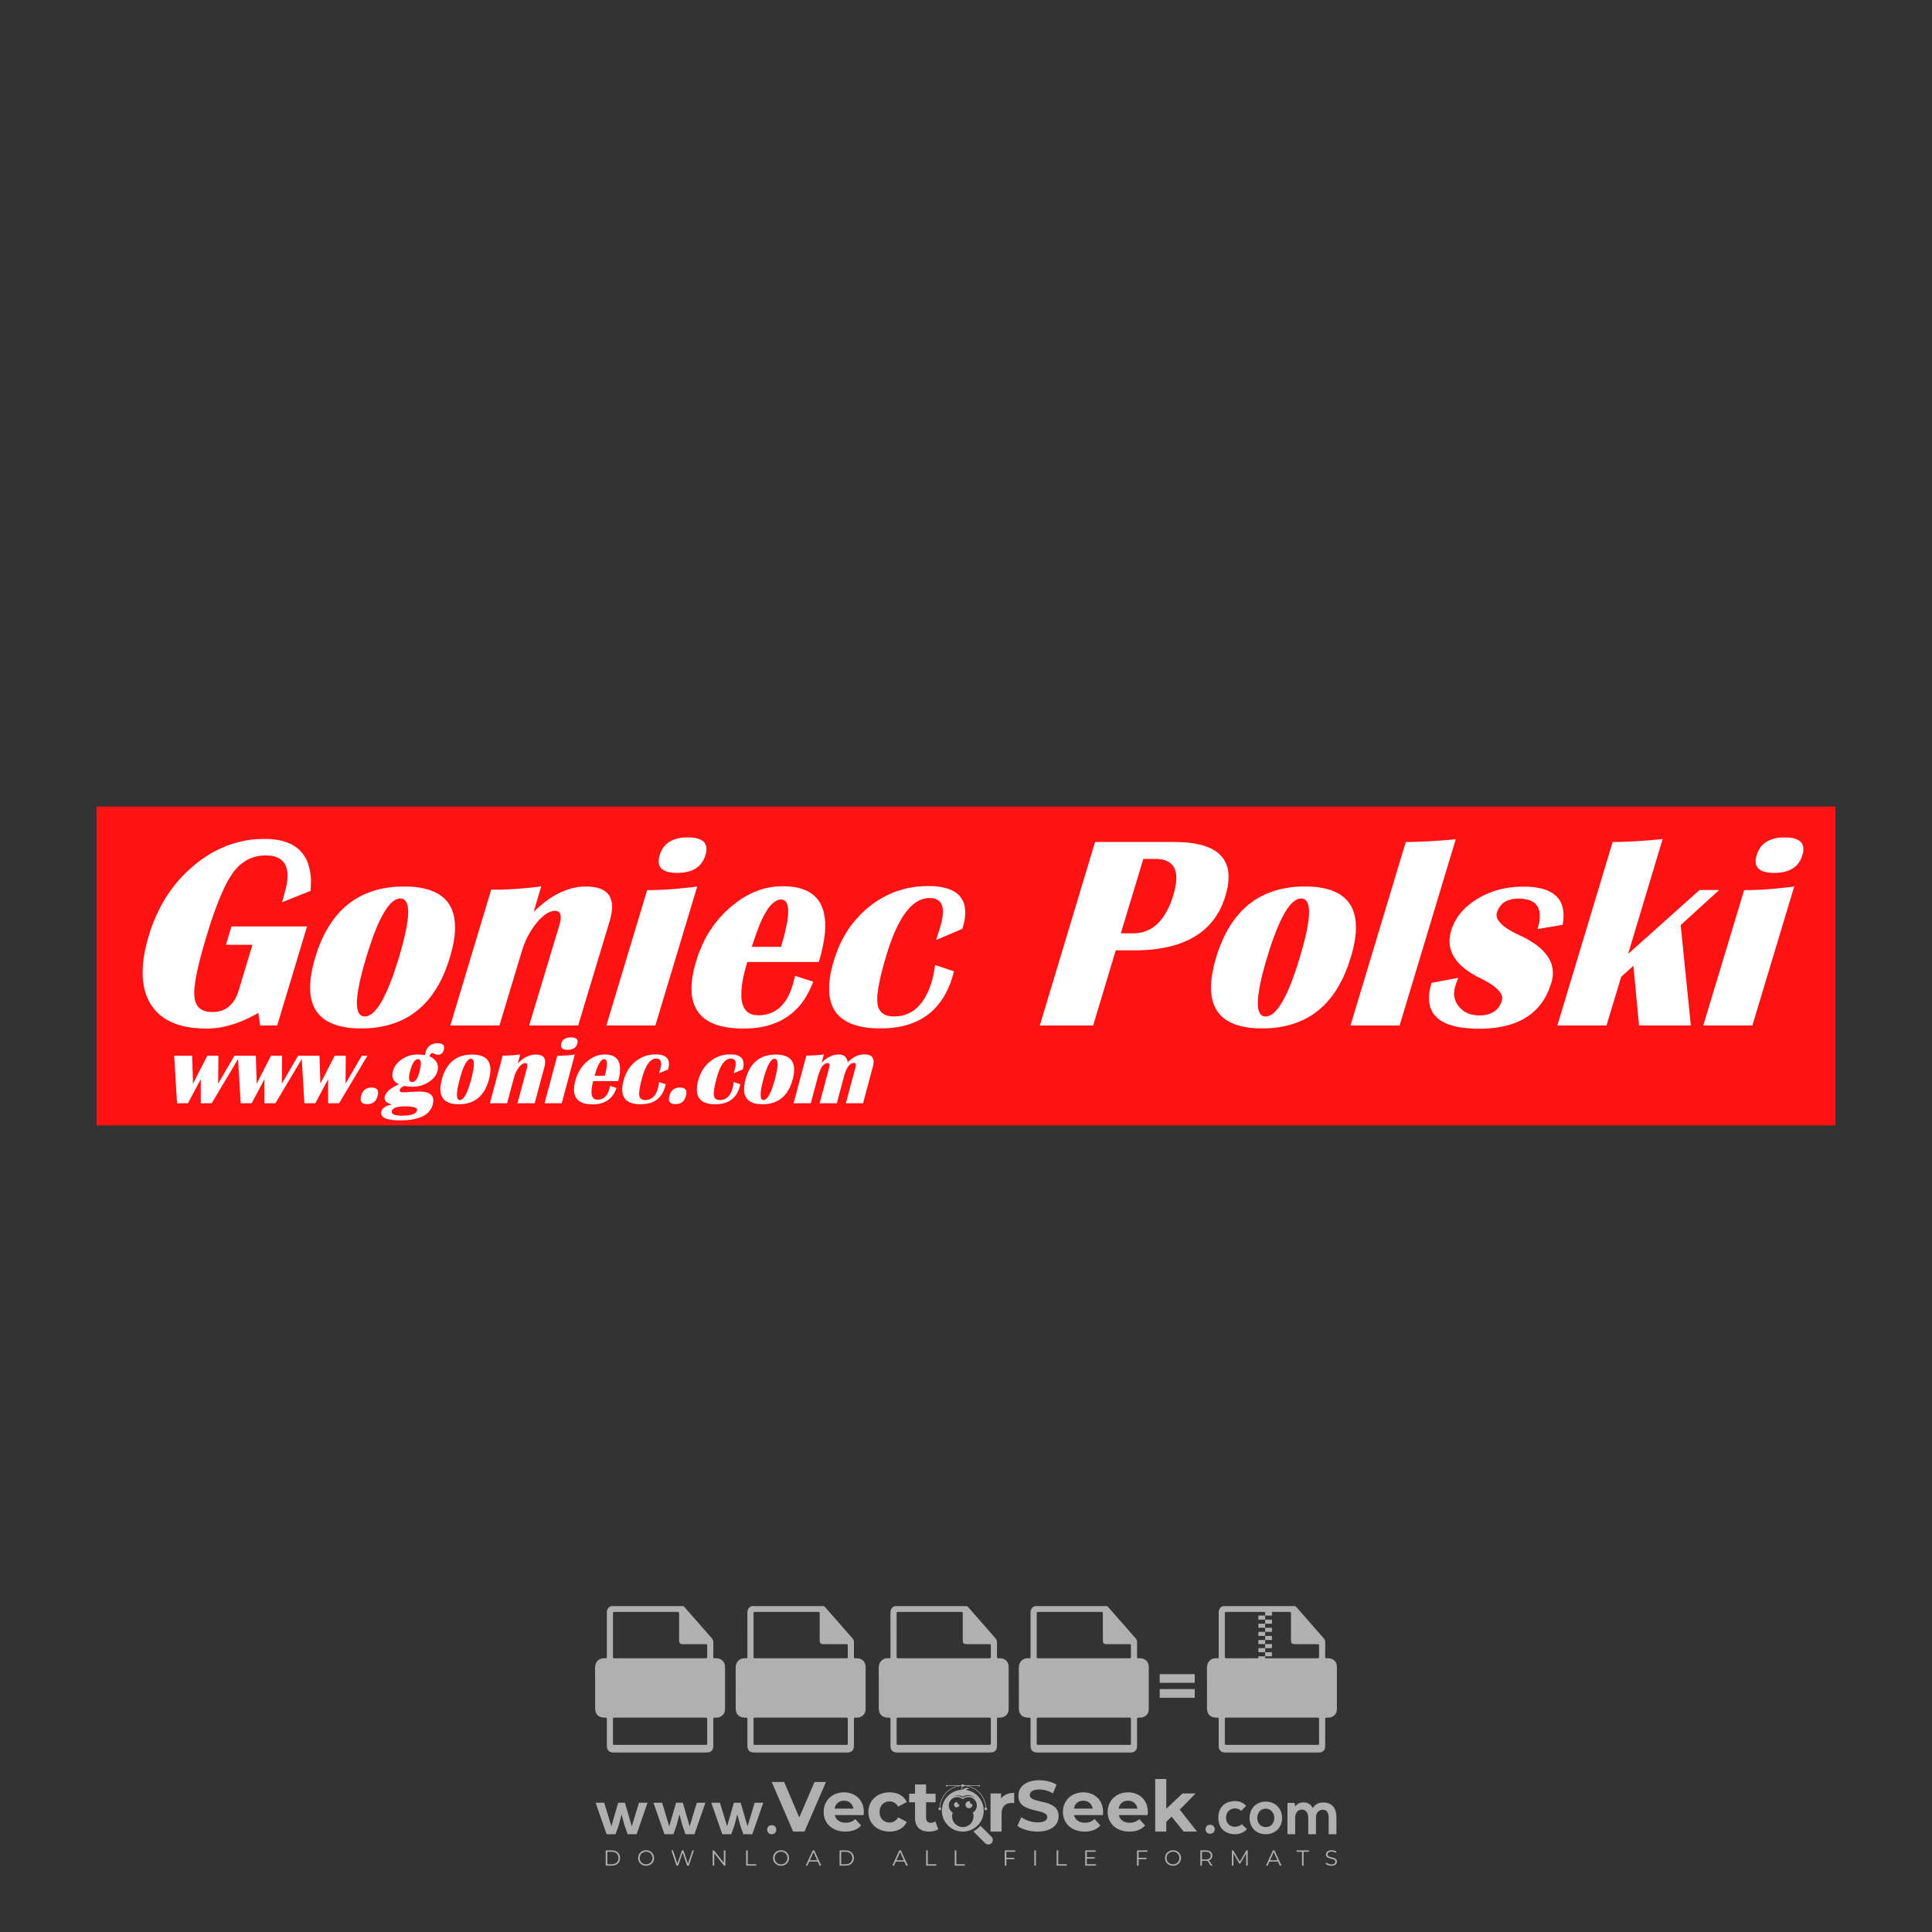 <?xml version="1.0" encoding="iso-8859-1"?>
<!-- Generator: Adobe Illustrator 27.0.0, SVG Export Plug-In . SVG Version: 6.00 Build 0)  -->
<svg version="1.1" id="Layer_1" xmlns="http://www.w3.org/2000/svg" xmlns:xlink="http://www.w3.org/1999/xlink" x="0px" y="0px"
	 viewBox="0 0 500 500" style="enable-background:new 0 0 500 500;" xml:space="preserve">
<rect x="0" y="0" width="500" height="500" fill="#333333" stroke="none"/>
<g id="watermark_1_">
	<g>
		<g id="watermark" style="opacity:0.61;">
			<g>
				<g>
					<g>
						<g>
							<polygon style="fill:#FFFFFF;" points="213.765,461.172 208.204,474.017 205.268,474.017 199.726,461.172 202.938,461.172 
								206.846,470.347 210.81,461.172 							"/>
						</g>
						<g>
							<path style="fill:#FFFFFF;" d="M223.507,469.741h-7.469c0.275,1.23,1.321,1.982,2.826,1.982c1.046,0,1.798-0.312,2.477-0.954
								l1.523,1.651c-0.917,1.046-2.294,1.597-4.074,1.597c-3.413,0-5.634-2.147-5.634-5.083c0-2.954,2.257-5.083,5.267-5.083
								c2.899,0,5.138,1.945,5.138,5.12C223.562,469.191,223.526,469.503,223.507,469.741 M216.002,468.071h4.863
								c-0.202-1.248-1.138-2.055-2.422-2.055C217.139,466.016,216.204,466.805,216.002,468.071"/>
						</g>
						<g>
							<path style="fill:#FFFFFF;" d="M224.735,468.934c0-2.973,2.294-5.083,5.505-5.083c2.074,0,3.707,0.899,4.423,2.514
								l-2.22,1.193c-0.532-0.936-1.321-1.358-2.221-1.358c-1.45,0-2.587,1.009-2.587,2.734c0,1.725,1.138,2.734,2.587,2.734
								c0.899,0,1.688-0.404,2.221-1.358l2.22,1.211c-0.716,1.578-2.349,2.495-4.423,2.495
								C227.029,474.017,224.735,471.907,224.735,468.934"/>
						</g>
						<g>
							<path style="fill:#FFFFFF;" d="M242.828,473.393c-0.587,0.422-1.45,0.624-2.331,0.624c-2.33,0-3.688-1.193-3.688-3.542
								v-4.055h-1.523v-2.202h1.523v-2.404h2.863v2.404h2.459v2.202h-2.459v4.019c0,0.844,0.458,1.303,1.229,1.303
								c0.422,0,0.844-0.128,1.156-0.367L242.828,473.393z"/>
						</g>
					</g>
					<g>
						<path style="fill:#FFFFFF;" d="M262.474,463.997v2.643c-0.238-0.018-0.422-0.037-0.642-0.037
							c-1.578,0-2.624,0.862-2.624,2.753v4.661h-2.863v-9.873h2.734v1.303C259.776,464.493,260.951,463.997,262.474,463.997"/>
					</g>
					<g>
						<path style="fill:#FFFFFF;" d="M263.299,472.53l1.009-2.239c1.083,0.789,2.697,1.339,4.239,1.339
							c1.762,0,2.477-0.587,2.477-1.376c0-2.404-7.469-0.752-7.469-5.524c0-2.184,1.762-4,5.413-4c1.615,0,3.267,0.385,4.459,1.138
							l-0.918,2.257c-1.193-0.679-2.422-1.009-3.56-1.009c-1.761,0-2.44,0.66-2.44,1.468c0,2.367,7.468,0.734,7.468,5.45
							c0,2.147-1.78,3.982-5.45,3.982C266.492,474.017,264.437,473.411,263.299,472.53"/>
					</g>
					<g>
						<path style="fill:#FFFFFF;" d="M285.428,469.741h-7.469c0.275,1.23,1.321,1.982,2.826,1.982c1.046,0,1.798-0.312,2.477-0.954
							l1.523,1.651c-0.918,1.046-2.294,1.597-4.074,1.597c-3.413,0-5.634-2.147-5.634-5.083c0-2.954,2.257-5.083,5.267-5.083
							c2.9,0,5.138,1.945,5.138,5.12C285.484,469.191,285.447,469.503,285.428,469.741 M277.923,468.071h4.863
							c-0.202-1.248-1.138-2.055-2.422-2.055C279.061,466.016,278.125,466.805,277.923,468.071"/>
					</g>
					<g>
						<path style="fill:#FFFFFF;" d="M297.007,469.741h-7.469c0.275,1.23,1.321,1.982,2.826,1.982c1.046,0,1.798-0.312,2.477-0.954
							l1.523,1.651c-0.918,1.046-2.294,1.597-4.074,1.597c-3.413,0-5.634-2.147-5.634-5.083c0-2.954,2.257-5.083,5.267-5.083
							c2.899,0,5.138,1.945,5.138,5.12C297.062,469.191,297.025,469.503,297.007,469.741 M289.501,468.071h4.863
							c-0.202-1.248-1.138-2.055-2.422-2.055C290.639,466.016,289.703,466.805,289.501,468.071"/>
					</g>
					<g>
						<polygon style="fill:#FFFFFF;" points="303.208,470.145 301.831,471.503 301.831,474.017 298.969,474.017 298.969,460.401 
							301.831,460.401 301.831,468.108 306.016,464.144 309.429,464.144 305.318,468.328 309.796,474.017 306.327,474.017 						"/>
					</g>
					<g>
						<path style="fill:#FFFFFF;" d="M256.601,475.359L256.601,475.359l-2.86-2.86c-0.435,0.508-0.953,0.943-1.534,1.284
							c-0.092,0.069-0.186,0.136-0.283,0.199l3.027,3.027c0.456,0.456,1.195,0.456,1.65,0
							C257.057,476.554,257.057,475.815,256.601,475.359"/>
					</g>
					<g>
						<path style="fill:#FFFFFF;" d="M249.984,463.244c0.221-0.173,0.495-0.281,0.797-0.281c0.042,0,0.083,0.002,0.124,0.006
							c-0.214-0.156-0.478-0.249-0.764-0.249c-0.395,0-0.744,0.18-0.981,0.458c-0.051,0-0.1,0.006-0.151,0.008
							c0.039-0.077,0.064-0.162,0.064-0.255c0-0.234-0.143-0.434-0.346-0.519c0.087,0.126,0.138,0.279,0.138,0.445
							c0,0.122-0.031,0.237-0.081,0.341c-2.811,0.201-5.03,2.539-5.03,5.4c0,2.993,2.426,5.42,5.42,5.42
							c2.993,0,5.42-2.426,5.42-5.42C254.595,465.879,252.593,463.635,249.984,463.244 M247.983,464.656
							c0.435,0,0.844,0.112,1.199,0.309c0.374-0.245,0.82-0.387,1.299-0.387c0.711,0,1.348,0.312,1.784,0.806
							c-0.435-0.379-1.004-0.61-1.627-0.61c-0.449,0-0.87,0.12-1.234,0.329c-0.079,0.046-0.156,0.096-0.229,0.15
							c-0.065-0.048-0.133-0.093-0.204-0.134c-0.369-0.219-0.8-0.344-1.26-0.344c-0.3,0-0.588,0.054-0.854,0.152
							C247.196,464.754,247.578,464.656,247.983,464.656 M251.772,469.098c0.115,0.305,0.181,0.634,0.181,0.979
							c0,1.534-1.244,2.777-2.778,2.777c-1.534,0-2.777-1.243-2.777-2.777c0-0.345,0.066-0.674,0.181-0.979
							c-0.62-0.382-1.035-1.064-1.035-1.846c0-1.197,0.971-2.168,2.168-2.168c0.565,0,1.078,0.218,1.463,0.572
							c0.386-0.354,0.899-0.572,1.464-0.572c1.197,0,2.168,0.971,2.168,2.168C252.807,468.034,252.392,468.716,251.772,469.098"/>
					</g>
					<g>
						<path style="fill:#FFFFFF;" d="M251.666,467.061c0,0.497-0.404,0.901-0.901,0.901c-0.497,0-0.901-0.404-0.901-0.901
							s0.404-0.901,0.901-0.901c0.101,0,0.197,0.017,0.287,0.047c-0.03,0.062-0.045,0.132-0.045,0.204
							c0,0.273,0.221,0.494,0.494,0.494c0.05,0,0.099-0.008,0.146-0.022C251.66,466.941,251.666,467,251.666,467.061"/>
					</g>
					<g>
						<path style="fill:#FFFFFF;" d="M248.255,467.061c0,0.376-0.305,0.681-0.681,0.681c-0.376,0-0.681-0.305-0.681-0.681
							s0.305-0.681,0.681-0.681c0.076,0,0.149,0.013,0.217,0.035c-0.023,0.047-0.034,0.1-0.034,0.155
							c0,0.206,0.167,0.374,0.374,0.374c0.038,0,0.075-0.006,0.11-0.017C248.25,466.97,248.255,467.015,248.255,467.061"/>
					</g>
					<g>
						<g>
							<g>
								<rect x="242.908" y="467.83" style="fill:#FFFFFF;" width="0.616" height="0.616"/>
							</g>
							<g>
								<rect x="254.827" y="467.83" style="fill:#FFFFFF;" width="0.616" height="0.616"/>
							</g>
							<g>
								<path style="fill:#FFFFFF;" d="M255.205,468.082h-0.14c0-3.248-2.642-5.89-5.89-5.89c-3.248,0-5.89,2.642-5.89,5.89h-0.14
									c0-1.611,0.627-3.125,1.766-4.264c1.139-1.139,2.653-1.766,4.264-1.766c1.611,0,3.125,0.627,4.264,1.766
									C254.578,464.957,255.205,466.471,255.205,468.082"/>
							</g>
						</g>
						<g>
							<rect x="248.868" y="461.814" style="fill:#FFFFFF;" width="0.616" height="0.616"/>
						</g>
						<g>
							<rect x="244.95" y="462.052" style="fill:#FFFFFF;" width="8.45" height="0.14"/>
						</g>
						<g>
							<path style="fill:#FFFFFF;" d="M245.174,462.15c0,0.108-0.088,0.196-0.196,0.196c-0.108,0-0.196-0.088-0.196-0.196
								c0-0.108,0.088-0.196,0.196-0.196C245.086,461.954,245.174,462.042,245.174,462.15"/>
						</g>
						<g>
							<path style="fill:#FFFFFF;" d="M253.596,462.15c0,0.108-0.088,0.196-0.196,0.196c-0.108,0-0.196-0.088-0.196-0.196
								c0-0.108,0.088-0.196,0.196-0.196C253.509,461.954,253.596,462.042,253.596,462.15"/>
						</g>
					</g>
				</g>
				<g>
					<path style="fill:#FFFFFF;" d="M314.356,473.409c0,1.559-2.364,1.559-2.364,0C311.993,471.851,314.356,471.851,314.356,473.409
						z"/>
				</g>
				<g>
					<g>
						<g>
							<path style="fill:#FFFFFF;" d="M161.739,466.549l1.772,6.088l1.855-6.088h2.215l-2.823,8.14h-2.33l-0.837-2.396l-0.722-2.708
								l-0.722,2.708l-0.837,2.396h-2.33l-2.839-8.14h2.231l1.855,6.088l1.756-6.088H161.739z"/>
						</g>
						<g>
							<path style="fill:#FFFFFF;" d="M176.713,466.549l1.772,6.088l1.855-6.088h2.215l-2.823,8.14h-2.33l-0.837-2.396l-0.722-2.708
								l-0.722,2.708l-0.837,2.396h-2.33l-2.839-8.14h2.231l1.855,6.088l1.756-6.088H176.713z"/>
						</g>
						<g>
							<path style="fill:#FFFFFF;" d="M191.687,466.549l1.772,6.088l1.855-6.088h2.215l-2.823,8.14h-2.33l-0.837-2.396l-0.722-2.708
								l-0.722,2.708l-0.837,2.396h-2.33l-2.839-8.14h2.231l1.855,6.088l1.756-6.088H191.687z"/>
						</g>
					</g>
					<g>
						<path style="fill:#FFFFFF;" d="M200.908,473.52c0,1.559-2.364,1.559-2.364,0C198.545,471.962,200.908,471.962,200.908,473.52z
							"/>
					</g>
					<g>
						<path style="fill:#FFFFFF;" d="M322.71,473.409c-0.935,0.919-1.919,1.28-3.117,1.28c-2.346,0-4.3-1.411-4.3-4.282
							s1.953-4.284,4.3-4.284c1.149,0,2.035,0.329,2.921,1.199l-1.264,1.329c-0.476-0.428-1.066-0.64-1.623-0.64
							c-1.346,0-2.33,0.985-2.33,2.396c0,1.542,1.05,2.362,2.297,2.362c0.64,0,1.28-0.18,1.772-0.672L322.71,473.409z"/>
					</g>
					<g>
						<path style="fill:#FFFFFF;" d="M331.805,470.472c0,2.33-1.591,4.217-4.217,4.217c-2.626,0-4.201-1.887-4.201-4.217
							c0-2.314,1.609-4.217,4.185-4.217C330.149,466.255,331.805,468.158,331.805,470.472z M325.389,470.472
							c0,1.231,0.739,2.38,2.199,2.38c1.46,0,2.199-1.149,2.199-2.38c0-1.215-0.854-2.396-2.199-2.396
							C326.144,468.077,325.389,469.258,325.389,470.472z"/>
					</g>
					<g>
						<path style="fill:#FFFFFF;" d="M338.572,474.689v-4.332c0-1.068-0.559-2.035-1.658-2.035c-1.082,0-1.722,0.967-1.722,2.035
							v4.332h-2.003v-8.107h1.855l0.148,0.985c0.426-0.82,1.362-1.116,2.133-1.116c0.969,0,1.937,0.394,2.396,1.51
							c0.723-1.149,1.658-1.478,2.708-1.478c2.297,0,3.43,1.412,3.43,3.84v4.365h-2.003v-4.365c0-1.066-0.442-1.97-1.526-1.97
							c-1.082,0-1.756,0.935-1.756,2.003v4.332H338.572z"/>
					</g>
				</g>
			</g>
		</g>
		<g style="opacity:0.61;">
			<g>
				<g>
					<path style="fill:#FFFFFF;" d="M345.988,431.299c-0.006-1.224-0.959-2.121-2.189-2.14c-0.924-0.014-0.832,0.12-0.834-0.867
						c-0.003-1.097-0.007-2.194,0.003-3.292c0.003-0.379-0.112-0.691-0.362-0.976c-2.342-2.668-4.678-5.342-7.019-8.011
						c-0.12-0.137-0.275-0.244-0.414-0.366c-6.214,0-12.427,0-18.641,0c-0.794,0.293-1.14,0.868-1.138,1.709
						c0.01,3.748,0.004,7.496,0.004,11.243c0,0.556-0.003,0.589-0.55,0.551c-1.497-0.102-2.516,0.986-2.497,2.492
						c0.044,3.476,0.013,6.953,0.014,10.429c0.001,1.58,0.867,2.443,2.45,2.449c0.582,0.002,0.582,0.002,0.582,0.6
						c0,2.219-0.001,4.438,0.001,6.657c0.001,1.192,0.58,1.771,1.768,1.771c8.013,0.001,16.027,0.001,24.04,0
						c1.168,0,1.755-0.583,1.757-1.745c0.002-2.256,0-4.512,0.001-6.768c0-0.512,0.002-0.511,0.52-0.515
						c0.271-0.002,0.541,0.008,0.809-0.058c0.996-0.246,1.69-1.044,1.694-2.069C346.003,438.696,346.005,434.997,345.988,431.299z
						 M317.537,417.162c5.337,0,10.674,0,16.01,0c0.548,0,0.554,0.007,0.554,0.561c0.001,2.243-0.001,4.486,0.001,6.73
						c0.001,0.811,0.249,1.059,1.06,1.059c1.91,0.001,3.821,0,5.731,0.001c0.458,0,0.479,0.021,0.481,0.483
						c0.003,0.887,0.002,1.775,0,2.662c-0.001,0.477-0.024,0.498-0.504,0.499c-3.895,0.001-7.79,0-11.684,0
						c-3.882,0-7.765,0-11.647,0c-0.55,0-0.552-0.001-0.552-0.561c-0.001-3.624-0.001-7.247,0-10.871
						C316.987,417.166,316.991,417.162,317.537,417.162z M340.822,451.579c-3.883,0.001-7.766,0-11.65,0c-3.871,0-7.742,0-11.613,0
						c-0.572,0-0.574-0.002-0.574-0.579c-0.001-1.997-0.001-3.994,0.001-5.991c0-0.464,0.023-0.486,0.478-0.487
						c7.803-0.001,15.607-0.001,23.41,0c0.478,0,0.499,0.02,0.499,0.503c0.002,1.997,0.001,3.994,0,5.991
						C341.375,451.574,341.37,451.579,340.822,451.579z"/>
				</g>
				<g>
					<g>
						<rect x="327.418" y="417.053" style="fill:#FFFFFF;" width="1.757" height="1.054"/>
					</g>
					<g>
						<rect x="325.662" y="418.107" style="fill:#FFFFFF;" width="1.757" height="1.054"/>
					</g>
					<g>
						<rect x="327.418" y="419.161" style="fill:#FFFFFF;" width="1.757" height="1.054"/>
					</g>
					<g>
						<rect x="325.662" y="420.215" style="fill:#FFFFFF;" width="1.757" height="1.054"/>
					</g>
					<g>
						<rect x="327.418" y="421.269" style="fill:#FFFFFF;" width="1.757" height="1.054"/>
					</g>
					<g>
						<rect x="325.662" y="422.323" style="fill:#FFFFFF;" width="1.757" height="1.054"/>
					</g>
					<g>
						<rect x="327.418" y="423.378" style="fill:#FFFFFF;" width="1.757" height="1.054"/>
					</g>
					<g>
						<rect x="325.662" y="424.432" style="fill:#FFFFFF;" width="1.757" height="1.054"/>
					</g>
					<g>
						<rect x="327.418" y="425.486" style="fill:#FFFFFF;" width="1.757" height="1.054"/>
					</g>
					<g>
						<rect x="325.662" y="426.54" style="fill:#FFFFFF;" width="1.757" height="1.054"/>
					</g>
					<g>
						<rect x="327.418" y="427.594" style="fill:#FFFFFF;" width="1.757" height="1.054"/>
					</g>
					<g>
						<rect x="325.662" y="428.648" style="fill:#FFFFFF;" width="1.757" height="1.054"/>
					</g>
				</g>
			</g>
			<g>
				<path style="fill:#FFFFFF;" d="M187.637,431.299c-0.006-1.224-0.959-2.121-2.189-2.14c-0.924-0.014-0.832,0.12-0.834-0.867
					c-0.003-1.097-0.007-2.194,0.003-3.292c0.003-0.379-0.112-0.691-0.362-0.976c-2.342-2.668-4.678-5.342-7.019-8.011
					c-0.12-0.137-0.275-0.244-0.414-0.366c-6.214,0-12.427,0-18.641,0c-0.794,0.293-1.14,0.868-1.138,1.709
					c0.01,3.748,0.004,7.496,0.004,11.243c0,0.556-0.003,0.589-0.55,0.551c-1.497-0.102-2.516,0.986-2.497,2.492
					c0.044,3.476,0.013,6.953,0.014,10.429c0.001,1.58,0.867,2.443,2.45,2.449c0.582,0.002,0.582,0.002,0.582,0.6
					c0,2.219-0.001,4.438,0.001,6.657c0.001,1.192,0.58,1.771,1.768,1.771c8.013,0.001,16.027,0.001,24.04,0
					c1.168,0,1.755-0.583,1.757-1.745c0.002-2.256,0-4.512,0.001-6.768c0-0.512,0.002-0.511,0.52-0.515
					c0.271-0.002,0.541,0.008,0.809-0.058c0.996-0.246,1.69-1.044,1.694-2.069C187.652,438.696,187.655,434.997,187.637,431.299z
					 M159.187,417.162c5.337,0,10.674,0,16.01,0c0.548,0,0.554,0.007,0.554,0.561c0.001,2.243-0.001,4.486,0.001,6.73
					c0.001,0.811,0.249,1.059,1.06,1.059c1.91,0.001,3.821,0,5.731,0.001c0.458,0,0.479,0.021,0.481,0.483
					c0.003,0.887,0.002,1.775,0,2.662c-0.001,0.477-0.024,0.498-0.504,0.499c-3.895,0.001-7.79,0-11.684,0
					c-3.882,0-7.765,0-11.647,0c-0.55,0-0.552-0.001-0.552-0.561c-0.001-3.624-0.001-7.247,0-10.871
					C158.636,417.166,158.64,417.162,159.187,417.162z M182.472,451.579c-3.883,0.001-7.766,0-11.65,0c-3.871,0-7.742,0-11.613,0
					c-0.572,0-0.574-0.002-0.574-0.579c-0.001-1.997-0.001-3.994,0.001-5.991c0-0.464,0.023-0.486,0.478-0.487
					c7.803-0.001,15.607-0.001,23.41,0c0.478,0,0.499,0.02,0.499,0.503c0.002,1.997,0.001,3.994,0,5.991
					C183.024,451.574,183.019,451.579,182.472,451.579z"/>
			</g>
			<g>
				<path style="fill:#FFFFFF;" d="M159.779,440.669v-7.897h2.779c0.375,0,0.726,0.061,1.053,0.182
					c0.327,0.121,0.612,0.292,0.855,0.513c0.242,0.221,0.434,0.483,0.573,0.789c0.14,0.305,0.21,0.642,0.21,1.009
					c0,0.375-0.07,0.715-0.21,1.02c-0.14,0.305-0.331,0.568-0.573,0.789c-0.243,0.221-0.528,0.392-0.855,0.513
					c-0.327,0.121-0.678,0.182-1.053,0.182h-1.29v2.901H159.779z M162.58,436.356c0.39,0,0.684-0.111,0.882-0.331
					c0.199-0.22,0.298-0.474,0.298-0.761c0-0.14-0.024-0.276-0.072-0.408c-0.048-0.132-0.121-0.248-0.221-0.347
					c-0.099-0.099-0.223-0.178-0.37-0.237c-0.147-0.059-0.32-0.089-0.518-0.089h-1.312v2.173H162.58z"/>
				<path style="fill:#FFFFFF;" d="M166.308,432.771h1.731l3.177,5.294h0.088l-0.088-1.522v-3.772h1.478v7.897h-1.566l-3.353-5.592
					h-0.088l0.088,1.522v4.07h-1.467V432.771z"/>
				<path style="fill:#FFFFFF;" d="M177.922,436.334h3.872c0.022,0.089,0.04,0.195,0.055,0.32c0.014,0.125,0.022,0.25,0.022,0.375
					c0,0.507-0.077,0.985-0.231,1.434c-0.154,0.449-0.397,0.849-0.728,1.202c-0.353,0.375-0.776,0.666-1.268,0.871
					c-0.493,0.206-1.055,0.309-1.688,0.309c-0.574,0-1.114-0.103-1.622-0.309c-0.507-0.206-0.948-0.492-1.323-0.86
					c-0.375-0.367-0.673-0.803-0.894-1.307c-0.221-0.504-0.331-1.053-0.331-1.649c0-0.595,0.11-1.145,0.331-1.649
					c0.221-0.504,0.518-0.939,0.894-1.307c0.375-0.367,0.816-0.654,1.323-0.86c0.507-0.206,1.048-0.309,1.622-0.309
					c0.64,0,1.211,0.11,1.715,0.331c0.504,0.221,0.935,0.526,1.296,0.915l-1.025,1.004c-0.258-0.272-0.544-0.48-0.861-0.623
					c-0.316-0.143-0.695-0.215-1.136-0.215c-0.361,0-0.703,0.065-1.026,0.193c-0.324,0.129-0.607,0.311-0.85,0.546
					c-0.242,0.235-0.436,0.52-0.579,0.855c-0.143,0.335-0.215,0.708-0.215,1.119c0,0.412,0.072,0.785,0.215,1.12
					c0.143,0.335,0.338,0.62,0.584,0.855c0.246,0.235,0.531,0.418,0.855,0.546c0.323,0.129,0.669,0.193,1.037,0.193
					c0.419,0,0.773-0.061,1.064-0.182c0.29-0.121,0.538-0.278,0.744-0.469c0.148-0.132,0.275-0.3,0.381-0.502
					c0.106-0.202,0.189-0.428,0.248-0.678h-2.482V436.334z"/>
			</g>
			<g>
				<path style="fill:#FFFFFF;" d="M224.019,431.299c-0.006-1.224-0.959-2.121-2.189-2.14c-0.924-0.014-0.832,0.12-0.834-0.867
					c-0.003-1.097-0.007-2.194,0.003-3.292c0.003-0.379-0.112-0.691-0.362-0.976c-2.342-2.668-4.678-5.342-7.019-8.011
					c-0.12-0.137-0.275-0.244-0.414-0.366c-6.214,0-12.427,0-18.641,0c-0.794,0.293-1.14,0.868-1.138,1.709
					c0.01,3.748,0.004,7.496,0.004,11.243c0,0.556-0.003,0.589-0.55,0.551c-1.497-0.102-2.516,0.986-2.497,2.492
					c0.044,3.476,0.013,6.953,0.014,10.429c0.001,1.58,0.867,2.443,2.45,2.449c0.582,0.002,0.582,0.002,0.582,0.6
					c0,2.219-0.001,4.438,0.001,6.657c0.001,1.192,0.58,1.771,1.768,1.771c8.013,0.001,16.027,0.001,24.04,0
					c1.168,0,1.755-0.583,1.757-1.745c0.002-2.256,0-4.512,0.001-6.768c0-0.512,0.002-0.511,0.52-0.515
					c0.271-0.002,0.541,0.008,0.809-0.058c0.997-0.246,1.69-1.044,1.694-2.069C224.034,438.696,224.036,434.997,224.019,431.299z
					 M195.568,417.162c5.337,0,10.674,0,16.01,0c0.548,0,0.554,0.007,0.554,0.561c0.001,2.243-0.001,4.486,0.001,6.73
					c0.001,0.811,0.249,1.059,1.06,1.059c1.91,0.001,3.821,0,5.731,0.001c0.458,0,0.479,0.021,0.481,0.483
					c0.003,0.887,0.002,1.775,0,2.662c-0.001,0.477-0.024,0.498-0.504,0.499c-3.895,0.001-7.79,0-11.684,0
					c-3.882,0-7.765,0-11.647,0c-0.55,0-0.552-0.001-0.552-0.561c-0.001-3.624-0.001-7.247,0-10.871
					C195.018,417.166,195.022,417.162,195.568,417.162z M218.854,451.579c-3.883,0.001-7.766,0-11.65,0c-3.871,0-7.742,0-11.613,0
					c-0.572,0-0.574-0.002-0.574-0.579c-0.001-1.997-0.001-3.994,0.001-5.991c0-0.464,0.023-0.486,0.478-0.487
					c7.803-0.001,15.607-0.001,23.41,0c0.478,0,0.499,0.02,0.499,0.503c0.002,1.997,0.001,3.994,0,5.991
					C219.406,451.574,219.401,451.579,218.854,451.579z"/>
			</g>
			<g>
				<path style="fill:#FFFFFF;" d="M205.111,432.771h1.699l2.967,7.897h-1.644l-0.651-1.886h-3.044l-0.651,1.886h-1.643
					L205.111,432.771z M206.997,437.415l-0.706-1.974l-0.287-0.96h-0.088l-0.287,0.96l-0.706,1.974H206.997z"/>
				<path style="fill:#FFFFFF;" d="M211.331,434.536c-0.125,0-0.245-0.024-0.359-0.072c-0.114-0.048-0.213-0.114-0.298-0.199
					c-0.084-0.084-0.151-0.182-0.198-0.292c-0.048-0.11-0.072-0.232-0.072-0.364s0.024-0.254,0.072-0.364
					c0.048-0.11,0.114-0.208,0.198-0.292c0.084-0.084,0.184-0.151,0.298-0.198c0.114-0.048,0.233-0.072,0.359-0.072
					c0.257,0,0.478,0.09,0.662,0.27c0.184,0.181,0.276,0.399,0.276,0.656s-0.092,0.476-0.276,0.656
					C211.809,434.446,211.589,434.536,211.331,434.536z M210.615,440.669v-5.404h1.445v5.404H210.615z"/>
			</g>
			<g>
				<path style="fill:#FFFFFF;" d="M261.044,431.299c-0.006-1.224-0.959-2.121-2.189-2.14c-0.924-0.014-0.832,0.12-0.834-0.867
					c-0.003-1.097-0.007-2.194,0.003-3.292c0.003-0.379-0.112-0.691-0.362-0.976c-2.342-2.668-4.678-5.342-7.019-8.011
					c-0.12-0.137-0.275-0.244-0.414-0.366c-6.214,0-12.427,0-18.641,0c-0.794,0.293-1.14,0.868-1.138,1.709
					c0.01,3.748,0.004,7.496,0.004,11.243c0,0.556-0.003,0.589-0.55,0.551c-1.497-0.102-2.516,0.986-2.497,2.492
					c0.044,3.476,0.013,6.953,0.014,10.429c0.001,1.58,0.867,2.443,2.45,2.449c0.582,0.002,0.582,0.002,0.582,0.6
					c0,2.219-0.001,4.438,0.001,6.657c0.001,1.192,0.58,1.771,1.768,1.771c8.013,0.001,16.027,0.001,24.04,0
					c1.168,0,1.755-0.583,1.757-1.745c0.002-2.256,0-4.512,0.001-6.768c0-0.512,0.002-0.511,0.52-0.515
					c0.271-0.002,0.541,0.008,0.809-0.058c0.996-0.246,1.69-1.044,1.694-2.069C261.059,438.696,261.061,434.997,261.044,431.299z
					 M232.593,417.162c5.337,0,10.674,0,16.01,0c0.548,0,0.554,0.007,0.554,0.561c0.001,2.243-0.001,4.486,0.001,6.73
					c0.001,0.811,0.249,1.059,1.06,1.059c1.91,0.001,3.821,0,5.731,0.001c0.458,0,0.479,0.021,0.481,0.483
					c0.003,0.887,0.002,1.775,0,2.662c-0.001,0.477-0.024,0.498-0.504,0.499c-3.895,0.001-7.79,0-11.684,0
					c-3.882,0-7.765,0-11.647,0c-0.55,0-0.552-0.001-0.552-0.561c-0.001-3.624-0.001-7.247,0-10.871
					C232.042,417.166,232.047,417.162,232.593,417.162z M255.878,451.579c-3.883,0.001-7.766,0-11.65,0c-3.871,0-7.742,0-11.613,0
					c-0.572,0-0.574-0.002-0.574-0.579c-0.001-1.997-0.001-3.994,0.001-5.991c0-0.464,0.023-0.486,0.478-0.487
					c7.803-0.001,15.607-0.001,23.41,0c0.478,0,0.499,0.02,0.499,0.503c0.002,1.997,0.001,3.994,0,5.991
					C256.431,451.574,256.426,451.579,255.878,451.579z"/>
			</g>
			<g>
				<path style="fill:#FFFFFF;" d="M236.361,440.845c-0.338,0-0.662-0.048-0.971-0.143c-0.309-0.095-0.592-0.239-0.849-0.43
					c-0.257-0.191-0.481-0.425-0.673-0.7c-0.191-0.276-0.342-0.597-0.452-0.965l1.401-0.551c0.103,0.397,0.283,0.726,0.54,0.987
					c0.257,0.261,0.596,0.392,1.015,0.392c0.154,0,0.303-0.02,0.447-0.061c0.143-0.04,0.272-0.099,0.386-0.176
					s0.204-0.175,0.27-0.292c0.066-0.118,0.099-0.254,0.099-0.408c0-0.147-0.026-0.279-0.077-0.397
					c-0.051-0.117-0.138-0.227-0.259-0.331c-0.121-0.103-0.28-0.202-0.475-0.298c-0.195-0.095-0.435-0.195-0.722-0.298l-0.485-0.176
					c-0.213-0.073-0.429-0.173-0.645-0.298c-0.217-0.125-0.413-0.276-0.59-0.452c-0.177-0.176-0.322-0.384-0.436-0.623
					c-0.114-0.239-0.171-0.509-0.171-0.81c0-0.309,0.06-0.597,0.182-0.866c0.121-0.268,0.294-0.503,0.518-0.706
					c0.224-0.202,0.492-0.36,0.805-0.474s0.66-0.171,1.042-0.171c0.397,0,0.74,0.053,1.031,0.16
					c0.291,0.107,0.537,0.243,0.739,0.408c0.202,0.165,0.366,0.348,0.491,0.546c0.125,0.199,0.217,0.386,0.276,0.563l-1.312,0.551
					c-0.074-0.221-0.208-0.419-0.402-0.596c-0.195-0.176-0.462-0.265-0.8-0.265c-0.324,0-0.592,0.075-0.805,0.226
					c-0.213,0.151-0.32,0.348-0.32,0.59c0,0.235,0.103,0.436,0.309,0.601c0.206,0.165,0.533,0.325,0.982,0.48l0.497,0.165
					c0.316,0.111,0.605,0.237,0.866,0.381c0.261,0.143,0.485,0.314,0.673,0.513c0.187,0.199,0.331,0.425,0.43,0.678
					c0.1,0.254,0.149,0.546,0.149,0.877c0,0.412-0.083,0.767-0.248,1.064c-0.165,0.298-0.377,0.542-0.634,0.734
					c-0.258,0.191-0.548,0.335-0.872,0.43C236.986,440.797,236.67,440.845,236.361,440.845z"/>
				<path style="fill:#FFFFFF;" d="M239.516,432.771h1.61l1.633,4.754l0.287,1.015h0.088l0.309-1.015l1.699-4.754h1.61l-2.879,7.897
					h-1.566L239.516,432.771z"/>
				<path style="fill:#FFFFFF;" d="M251.097,436.334h3.871c0.022,0.089,0.04,0.195,0.055,0.32c0.015,0.125,0.023,0.25,0.023,0.375
					c0,0.507-0.078,0.985-0.232,1.434c-0.154,0.449-0.397,0.849-0.728,1.202c-0.353,0.375-0.775,0.666-1.268,0.871
					c-0.493,0.206-1.055,0.309-1.688,0.309c-0.574,0-1.114-0.103-1.621-0.309c-0.507-0.206-0.949-0.492-1.324-0.86
					c-0.375-0.367-0.673-0.803-0.894-1.307c-0.22-0.504-0.331-1.053-0.331-1.649c0-0.595,0.11-1.145,0.331-1.649
					c0.221-0.504,0.518-0.939,0.894-1.307c0.375-0.367,0.816-0.654,1.324-0.86c0.507-0.206,1.047-0.309,1.621-0.309
					c0.64,0,1.211,0.11,1.715,0.331c0.504,0.221,0.936,0.526,1.296,0.915l-1.026,1.004c-0.257-0.272-0.544-0.48-0.861-0.623
					c-0.316-0.143-0.694-0.215-1.136-0.215c-0.36,0-0.702,0.065-1.026,0.193c-0.323,0.129-0.607,0.311-0.849,0.546
					c-0.243,0.235-0.436,0.52-0.579,0.855c-0.143,0.335-0.215,0.708-0.215,1.119c0,0.412,0.072,0.785,0.215,1.12
					c0.143,0.335,0.338,0.62,0.585,0.855c0.246,0.235,0.531,0.418,0.854,0.546c0.324,0.129,0.669,0.193,1.037,0.193
					c0.419,0,0.774-0.061,1.064-0.182c0.29-0.121,0.539-0.278,0.745-0.469c0.147-0.132,0.274-0.3,0.38-0.502
					c0.107-0.202,0.189-0.428,0.248-0.678h-2.482V436.334z"/>
			</g>
			<g>
				<path style="fill:#FFFFFF;" d="M297.3,431.299c-0.006-1.224-0.959-2.121-2.189-2.14c-0.924-0.014-0.832,0.12-0.834-0.867
					c-0.003-1.097-0.007-2.194,0.003-3.292c0.003-0.379-0.112-0.691-0.362-0.976c-2.342-2.668-4.678-5.342-7.019-8.011
					c-0.12-0.137-0.275-0.244-0.414-0.366c-6.214,0-12.427,0-18.641,0c-0.794,0.293-1.14,0.868-1.138,1.709
					c0.01,3.748,0.004,7.496,0.004,11.243c0,0.556-0.003,0.589-0.55,0.551c-1.497-0.102-2.516,0.986-2.497,2.492
					c0.044,3.476,0.013,6.953,0.014,10.429c0.001,1.58,0.867,2.443,2.45,2.449c0.582,0.002,0.582,0.002,0.582,0.6
					c0,2.219-0.001,4.438,0.001,6.657c0.001,1.192,0.58,1.771,1.768,1.771c8.013,0.001,16.027,0.001,24.04,0
					c1.168,0,1.755-0.583,1.757-1.745c0.002-2.256,0-4.512,0.001-6.768c0-0.512,0.002-0.511,0.52-0.515
					c0.271-0.002,0.541,0.008,0.809-0.058c0.996-0.246,1.69-1.044,1.694-2.069C297.315,438.696,297.318,434.997,297.3,431.299z
					 M268.85,417.162c5.337,0,10.674,0,16.01,0c0.548,0,0.554,0.007,0.554,0.561c0.001,2.243-0.001,4.486,0.001,6.73
					c0.001,0.811,0.249,1.059,1.06,1.059c1.91,0.001,3.821,0,5.731,0.001c0.458,0,0.479,0.021,0.481,0.483
					c0.003,0.887,0.002,1.775,0,2.662c-0.001,0.477-0.024,0.498-0.504,0.499c-3.895,0.001-7.79,0-11.684,0
					c-3.882,0-7.765,0-11.647,0c-0.55,0-0.552-0.001-0.552-0.561c-0.001-3.624-0.001-7.247,0-10.871
					C268.299,417.166,268.303,417.162,268.85,417.162z M292.135,451.579c-3.883,0.001-7.766,0-11.65,0c-3.871,0-7.742,0-11.613,0
					c-0.572,0-0.574-0.002-0.574-0.579c-0.001-1.997-0.001-3.994,0.001-5.991c0-0.464,0.023-0.486,0.478-0.487
					c7.803-0.001,15.607-0.001,23.41,0c0.478,0,0.499,0.02,0.499,0.503c0.001,1.997,0.001,3.994,0,5.991
					C292.687,451.574,292.682,451.579,292.135,451.579z"/>
			</g>
			<g>
				<path style="fill:#FFFFFF;" d="M272.966,434.183v1.831h3.165v1.412h-3.165v1.831h3.518v1.412h-5.007v-7.897h5.007v1.412H272.966
					z"/>
				<path style="fill:#FFFFFF;" d="M277.852,440.669v-7.897h2.779c0.375,0,0.726,0.061,1.053,0.182
					c0.327,0.121,0.612,0.292,0.855,0.513c0.243,0.221,0.434,0.483,0.574,0.789c0.14,0.305,0.209,0.642,0.209,1.009
					c0,0.375-0.07,0.715-0.209,1.02c-0.14,0.305-0.331,0.568-0.574,0.789c-0.243,0.221-0.528,0.392-0.855,0.513
					c-0.327,0.121-0.678,0.182-1.053,0.182h-1.29v2.901H277.852z M280.653,436.356c0.389,0,0.684-0.111,0.882-0.331
					c0.199-0.22,0.298-0.474,0.298-0.761c0-0.14-0.024-0.276-0.072-0.408c-0.048-0.132-0.121-0.248-0.221-0.347
					c-0.099-0.099-0.222-0.178-0.37-0.237c-0.147-0.059-0.32-0.089-0.518-0.089h-1.312v2.173H280.653z"/>
				<path style="fill:#FFFFFF;" d="M286.797,440.845c-0.338,0-0.662-0.048-0.971-0.143c-0.309-0.095-0.592-0.239-0.849-0.43
					c-0.257-0.191-0.482-0.425-0.673-0.7c-0.191-0.276-0.342-0.597-0.452-0.965l1.401-0.551c0.103,0.397,0.283,0.726,0.541,0.987
					c0.257,0.261,0.595,0.392,1.015,0.392c0.154,0,0.303-0.02,0.447-0.061c0.143-0.04,0.272-0.099,0.386-0.176
					c0.114-0.077,0.204-0.175,0.27-0.292c0.066-0.118,0.1-0.254,0.1-0.408c0-0.147-0.026-0.279-0.077-0.397
					c-0.051-0.117-0.138-0.227-0.259-0.331c-0.121-0.103-0.279-0.202-0.474-0.298c-0.195-0.095-0.436-0.195-0.723-0.298
					l-0.485-0.176c-0.213-0.073-0.428-0.173-0.645-0.298c-0.217-0.125-0.414-0.276-0.59-0.452c-0.176-0.176-0.322-0.384-0.436-0.623
					c-0.114-0.239-0.171-0.509-0.171-0.81c0-0.309,0.061-0.597,0.182-0.866c0.121-0.268,0.294-0.503,0.518-0.706
					c0.224-0.202,0.493-0.36,0.805-0.474c0.312-0.114,0.66-0.171,1.042-0.171c0.397,0,0.741,0.053,1.031,0.16
					c0.29,0.107,0.537,0.243,0.739,0.408c0.202,0.165,0.365,0.348,0.491,0.546c0.125,0.199,0.217,0.386,0.276,0.563l-1.312,0.551
					c-0.074-0.221-0.208-0.419-0.403-0.596c-0.195-0.176-0.462-0.265-0.799-0.265c-0.324,0-0.592,0.075-0.805,0.226
					c-0.213,0.151-0.32,0.348-0.32,0.59c0,0.235,0.103,0.436,0.309,0.601c0.206,0.165,0.533,0.325,0.982,0.48l0.496,0.165
					c0.316,0.111,0.605,0.237,0.866,0.381c0.261,0.143,0.485,0.314,0.673,0.513c0.187,0.199,0.331,0.425,0.43,0.678
					c0.099,0.254,0.149,0.546,0.149,0.877c0,0.412-0.083,0.767-0.248,1.064c-0.165,0.298-0.377,0.542-0.634,0.734
					c-0.258,0.191-0.548,0.335-0.872,0.43C287.422,440.797,287.105,440.845,286.797,440.845z"/>
			</g>
			<g>
				<path style="fill:#FFFFFF;" d="M321.394,439.168l4.004-4.985h-3.827v-1.412h5.559v1.5l-3.96,4.985h4.004v1.412h-5.779V439.168z"
					/>
				<path style="fill:#FFFFFF;" d="M328.409,432.771h1.489v7.897h-1.489V432.771z"/>
				<path style="fill:#FFFFFF;" d="M331.486,440.669v-7.897h2.779c0.375,0,0.726,0.061,1.053,0.182
					c0.327,0.121,0.612,0.292,0.855,0.513s0.434,0.483,0.574,0.789c0.14,0.305,0.209,0.642,0.209,1.009
					c0,0.375-0.07,0.715-0.209,1.02c-0.14,0.305-0.331,0.568-0.574,0.789c-0.243,0.221-0.528,0.392-0.855,0.513
					c-0.327,0.121-0.678,0.182-1.053,0.182h-1.29v2.901H331.486z M334.288,436.356c0.389,0,0.684-0.111,0.882-0.331
					c0.199-0.22,0.298-0.474,0.298-0.761c0-0.14-0.024-0.276-0.072-0.408c-0.048-0.132-0.121-0.248-0.221-0.347
					c-0.099-0.099-0.222-0.178-0.37-0.237c-0.147-0.059-0.32-0.089-0.518-0.089h-1.312v2.173H334.288z"/>
			</g>
		</g>
		<g style="opacity:0.61;">
			<path style="fill:#FFFFFF;" d="M300.133,433.27h9.067v2.242h-9.067V433.27z M300.133,437.136h9.067v2.243h-9.067V437.136z"/>
		</g>
	</g>
	<g style="opacity:0.61;">
		<path style="fill:#FFFFFF;" d="M156.756,478.878h1.607c1.263,0,2.114,0.812,2.114,1.974c0,1.161-0.851,1.973-2.114,1.973h-1.607
			V478.878z M158.34,482.464c1.049,0,1.725-0.665,1.725-1.612c0-0.947-0.677-1.613-1.725-1.613h-1.167v3.225H158.34z"/>
		<path style="fill:#FFFFFF;" d="M165.139,480.851c0-1.15,0.879-2.007,2.075-2.007c1.184,0,2.069,0.851,2.069,2.007
			c0,1.156-0.885,2.007-2.069,2.007C166.019,482.858,165.139,482.002,165.139,480.851z M168.866,480.851
			c0-0.942-0.705-1.635-1.652-1.635c-0.953,0-1.663,0.693-1.663,1.635c0,0.941,0.71,1.635,1.663,1.635
			C168.162,482.486,168.866,481.793,168.866,480.851z"/>
		<path style="fill:#FFFFFF;" d="M179.596,478.878l-1.331,3.947h-0.44l-1.156-3.366l-1.161,3.366h-0.434l-1.331-3.947h0.429
			l1.139,3.394l1.178-3.394h0.389l1.161,3.411l1.156-3.411H179.596z"/>
		<path style="fill:#FFFFFF;" d="M187.731,478.878v3.947h-0.344l-2.537-3.202v3.202h-0.417v-3.947h0.344l2.543,3.203v-3.203H187.731
			z"/>
		<path style="fill:#FFFFFF;" d="M193.093,478.878h0.417v3.586h2.21v0.361h-2.627V478.878z"/>
		<path style="fill:#FFFFFF;" d="M200.061,480.851c0-1.15,0.879-2.007,2.075-2.007c1.184,0,2.069,0.851,2.069,2.007
			c0,1.156-0.885,2.007-2.069,2.007C200.941,482.858,200.061,482.002,200.061,480.851z M203.788,480.851
			c0-0.942-0.705-1.635-1.652-1.635c-0.953,0-1.663,0.693-1.663,1.635c0,0.941,0.71,1.635,1.663,1.635
			C203.083,482.486,203.788,481.793,203.788,480.851z"/>
		<path style="fill:#FFFFFF;" d="M211.636,481.77h-2.199l-0.474,1.054h-0.434l1.804-3.947h0.412l1.804,3.947h-0.44L211.636,481.77z
			 M211.484,481.432l-0.947-2.12l-0.947,2.12H211.484z"/>
		<path style="fill:#FFFFFF;" d="M217.28,478.878h1.607c1.263,0,2.114,0.812,2.114,1.974c0,1.161-0.851,1.973-2.114,1.973h-1.607
			V478.878z M218.864,482.464c1.049,0,1.725-0.665,1.725-1.612c0-0.947-0.677-1.613-1.725-1.613h-1.167v3.225H218.864z"/>
		<path style="fill:#FFFFFF;" d="M234.041,481.77h-2.199l-0.474,1.054h-0.434l1.804-3.947h0.412l1.804,3.947h-0.44L234.041,481.77z
			 M233.889,481.432l-0.947-2.12l-0.947,2.12H233.889z"/>
		<path style="fill:#FFFFFF;" d="M239.685,478.878h0.417v3.586h2.21v0.361h-2.627V478.878z"/>
		<path style="fill:#FFFFFF;" d="M247.082,478.878h0.417v3.586h2.21v0.361h-2.627V478.878z"/>
		<path style="fill:#FFFFFF;" d="M260.449,479.239v1.551h2.041v0.361h-2.041v1.675h-0.417v-3.947h2.706v0.361H260.449z"/>
		<path style="fill:#FFFFFF;" d="M267.678,478.878h0.417v3.947h-0.417V478.878z"/>
		<path style="fill:#FFFFFF;" d="M273.456,478.878h0.417v3.586h2.21v0.361h-2.627V478.878z"/>
		<path style="fill:#FFFFFF;" d="M283.644,482.464v0.361h-2.791v-3.947h2.706v0.361h-2.289v1.404h2.041v0.355h-2.041v1.466H283.644z
			"/>
		<path style="fill:#FFFFFF;" d="M294.672,479.239v1.551h2.041v0.361h-2.041v1.675h-0.417v-3.947h2.706v0.361H294.672z"/>
		<path style="fill:#FFFFFF;" d="M301.5,480.851c0-1.15,0.879-2.007,2.075-2.007c1.184,0,2.069,0.851,2.069,2.007
			c0,1.156-0.885,2.007-2.069,2.007C302.379,482.858,301.5,482.002,301.5,480.851z M305.226,480.851
			c0-0.942-0.705-1.635-1.652-1.635c-0.953,0-1.663,0.693-1.663,1.635c0,0.941,0.71,1.635,1.663,1.635
			C304.522,482.486,305.226,481.793,305.226,480.851z"/>
		<path style="fill:#FFFFFF;" d="M313.351,482.825l-0.902-1.269c-0.102,0.011-0.203,0.017-0.316,0.017h-1.06v1.252h-0.417v-3.947
			h1.477c1.004,0,1.613,0.507,1.613,1.353c0,0.62-0.327,1.054-0.902,1.24l0.964,1.353H313.351z M313.328,480.231
			c0-0.632-0.417-0.992-1.207-0.992h-1.048v1.979h1.048C312.911,481.218,313.328,480.851,313.328,480.231z"/>
		<path style="fill:#FFFFFF;" d="M322.907,478.878v3.947h-0.4v-3.158l-1.551,2.656h-0.197l-1.551-2.639v3.14h-0.4v-3.947h0.344
			l1.714,2.926l1.697-2.926H322.907z"/>
		<path style="fill:#FFFFFF;" d="M330.744,481.77h-2.199l-0.473,1.054h-0.434l1.804-3.947h0.411l1.804,3.947h-0.44L330.744,481.77z
			 M330.592,481.432l-0.947-2.12l-0.947,2.12H330.592z"/>
		<path style="fill:#FFFFFF;" d="M336.957,479.239h-1.387v-0.361h3.192v0.361h-1.387v3.586h-0.417V479.239z"/>
		<path style="fill:#FFFFFF;" d="M343.063,482.346l0.164-0.321c0.282,0.276,0.784,0.479,1.302,0.479c0.739,0,1.06-0.31,1.06-0.699
			c0-1.083-2.43-0.417-2.43-1.877c0-0.581,0.451-1.083,1.455-1.083c0.446,0,0.908,0.13,1.224,0.35l-0.141,0.333
			c-0.338-0.22-0.733-0.327-1.083-0.327c-0.722,0-1.043,0.321-1.043,0.716c0,1.083,2.43,0.429,2.43,1.866
			c0,0.581-0.462,1.077-1.472,1.077C343.937,482.858,343.356,482.65,343.063,482.346z"/>
	</g>
</g>
<g>
</g>
<g>
	<polygon style="fill-rule:evenodd;clip-rule:evenodd;fill:#FD1314;" points="25,208.742 475,208.742 475,291.258 25,291.258 
		25,208.742 	"/>
	<path style="fill-rule:evenodd;clip-rule:evenodd;fill:#FFFFFF;" d="M59.9,239.757h19.563l-7.724,25.631h-4.394l-0.504-3.246
		l-0.868,0.475l-0.868,0.476l-0.839,0.419l-0.868,0.392l-0.84,0.364l-0.868,0.335l-0.84,0.308l-0.84,0.252l-0.839,0.251
		l-0.812,0.196l-0.84,0.196l-0.811,0.14l-0.812,0.112l-0.811,0.056l-0.812,0.056l-0.811,0.028l-1.287-0.028l-1.231-0.084
		l-1.204-0.112l-1.119-0.168l-0.56-0.112l-0.532-0.111l-0.532-0.14l-0.504-0.14l-0.503-0.14l-0.476-0.168l-0.476-0.196l-0.448-0.196
		l-0.448-0.196l-0.448-0.224l-0.42-0.224l-0.392-0.224l-0.392-0.252l-0.392-0.28l-0.364-0.28l-0.364-0.28l-0.336-0.308l-0.336-0.308
		l-0.308-0.335l-0.308-0.336l-0.28-0.364l-0.28-0.364l-0.28-0.364l-0.252-0.392l-0.224-0.392l-0.224-0.419l-0.224-0.419
		l-0.196-0.419l-0.168-0.448l-0.168-0.448l-0.14-0.448l-0.14-0.476l-0.14-0.476l-0.112-0.504l-0.084-0.503l-0.084-0.503
		l-0.056-0.532l-0.056-0.531l-0.028-0.533l-0.028-0.559v-0.559v-0.56l0.028-0.588l0.028-0.588l0.112-1.203l0.168-1.259l0.224-1.287
		l0.308-1.343l0.336-1.371l0.42-1.427l0.42-1.371l0.476-1.343l0.532-1.315l0.56-1.287l0.588-1.231l0.616-1.231l0.672-1.175
		l0.699-1.147l0.756-1.119l0.784-1.063l0.812-1.064l0.868-1.007l0.895-0.98l0.952-0.951l0.98-0.895l1.007-0.895l1.036-0.839
		l1.035-0.784l1.092-0.727l1.063-0.672l1.091-0.615l1.12-0.56l1.119-0.504l1.119-0.476l1.148-0.391l1.176-0.364l1.176-0.28
		l1.176-0.252l1.203-0.196l1.203-0.14l1.231-0.056l1.26-0.028h0.784l0.784,0.028l0.756,0.084l0.728,0.084l0.699,0.112l0.672,0.14
		l0.644,0.196l0.615,0.196l0.56,0.224l0.56,0.224l0.531,0.28l0.504,0.308l0.476,0.336l0.448,0.336l0.42,0.392l0.364,0.42
		l0.364,0.419l0.336,0.448l0.308,0.504l0.28,0.504l0.252,0.532l0.224,0.559l0.168,0.616l0.168,0.615l0.14,0.644l0.112,0.643
		l0.084,0.699l0.056,0.728l0.028,0.755l-0.028,0.784l-0.028,0.784l-0.056,0.839l-7.361,2.938l0.336-1.147l0.672-2.575l0.112-0.503
		l0.084-0.503l0.084-0.504l0.056-0.448l0.028-0.447l0.028-0.448v-0.42v-0.392l-0.056-0.392l-0.028-0.364l-0.084-0.364l-0.084-0.336
		l-0.084-0.308l-0.14-0.307l-0.14-0.28l-0.14-0.28l-0.168-0.252l-0.196-0.224l-0.196-0.224l-0.252-0.224l-0.224-0.168l-0.252-0.168
		l-0.28-0.168l-0.308-0.14l-0.308-0.112l-0.336-0.112l-0.336-0.084l-0.364-0.084l-0.392-0.056l-0.392-0.028l-0.42-0.028
		l-0.448-0.028l-0.644,0.028l-0.615,0.056l-0.616,0.084l-0.588,0.112l-0.588,0.168l-0.588,0.196l-0.532,0.224l-0.56,0.252
		l-0.503,0.308l-0.504,0.336l-0.504,0.364l-0.476,0.392l-0.448,0.42l-0.448,0.476l-0.448,0.504l-0.42,0.559l-0.392,0.588
		l-0.42,0.644l-0.419,0.699l-0.42,0.756l-0.42,0.839l-0.42,0.895l-0.42,0.923l-0.42,1.007l-0.448,1.091l-0.42,1.119l-0.448,1.175
		l-0.448,1.259l-0.448,1.315l-0.448,1.343l-0.448,1.427l-0.448,1.483l-0.811,2.742l-0.672,2.49l-0.308,1.175l-0.252,1.091
		l-0.252,1.064l-0.196,0.979l-0.196,0.924l-0.14,0.895l-0.112,0.811l-0.112,0.755l-0.056,0.728l-0.028,0.643v0.587l0.028,0.532
		l0.056,0.503l0.084,0.476l0.112,0.419l0.168,0.392l0.168,0.364l0.224,0.335l0.224,0.308l0.28,0.28l0.308,0.224l0.364,0.224
		l0.364,0.168l0.392,0.14l0.448,0.112l0.448,0.084l0.504,0.028l0.532,0.028l0.615-0.028l0.616-0.056l0.56-0.112l0.56-0.168
		l0.504-0.196l0.504-0.251l0.476-0.28l0.42-0.335l0.42-0.392l0.392-0.419l0.364-0.448l0.336-0.532l0.308-0.559l0.28-0.588
		l0.252-0.644l0.224-0.699l3.526-11.696h-6.857L59.9,239.757L59.9,239.757z M104.568,229.432h1.063l1.008,0.056l0.98,0.084
		l0.923,0.14l0.896,0.168l0.839,0.196l0.812,0.224l0.728,0.28l0.727,0.308l0.644,0.336l0.616,0.364l0.588,0.42l0.532,0.448
		l0.476,0.476l0.448,0.532l0.392,0.559l0.336,0.588l0.308,0.615l0.252,0.672l0.224,0.699l0.168,0.727l0.112,0.784l0.084,0.811
		l0.028,0.839v0.868l-0.056,0.923l-0.084,0.951l-0.168,0.98l-0.168,1.035l-0.252,1.035l-0.28,1.091l-0.308,1.147l-0.364,1.119
		l-0.392,1.091l-0.392,1.063l-0.42,1.035l-0.448,0.98l-0.476,0.951l-0.504,0.924l-0.531,0.867l-0.532,0.84l-0.56,0.811l-0.588,0.783
		l-0.616,0.727l-0.644,0.7l-0.643,0.672l-0.7,0.615l-0.699,0.588l-0.728,0.56l-0.756,0.532l-0.756,0.475l-0.812,0.448l-0.811,0.42
		l-0.84,0.364l-0.868,0.335l-0.895,0.308l-0.924,0.28l-0.923,0.224l-0.98,0.196l-0.98,0.168l-1.008,0.14l-1.035,0.084l-1.036,0.056
		h-1.091h-1.064l-1.007-0.056l-0.98-0.084l-0.952-0.14l-0.868-0.168l-0.839-0.196l-0.812-0.224l-0.756-0.28l-0.7-0.308l-0.672-0.335
		l-0.615-0.364l-0.588-0.42l-0.504-0.448l-0.504-0.475l-0.42-0.532l-0.42-0.56l-0.336-0.588l-0.308-0.615l-0.252-0.672l-0.224-0.7
		l-0.168-0.727l-0.112-0.783l-0.084-0.811l-0.028-0.84v-0.867l0.056-0.924l0.084-0.951l0.14-0.98l0.196-1.035l0.252-1.063
		l0.28-1.091l0.307-1.119l0.364-1.147l0.364-1.091l0.42-1.035l0.42-1.035l0.448-0.98l0.476-0.951l0.504-0.923l0.504-0.868
		l0.56-0.839l0.56-0.811l0.588-0.784l0.615-0.727l0.644-0.699l0.644-0.672l0.7-0.615l0.699-0.588l0.728-0.559l0.756-0.532
		l0.784-0.476l0.784-0.448l0.84-0.42l0.84-0.364l0.868-0.336l0.895-0.308l0.896-0.28l0.952-0.224l0.952-0.196l1.007-0.168
		l1.007-0.14l1.008-0.084l1.064-0.056H104.568L104.568,229.432z M103.588,232.51l-0.252,0.028l-0.28,0.056l-0.252,0.056l-0.28,0.112
		l-0.252,0.14l-0.28,0.168l-0.28,0.196l-0.252,0.224l-0.28,0.252l-0.28,0.28l-0.252,0.308l-0.28,0.336l-0.28,0.364l-0.252,0.42
		l-0.28,0.42l-0.28,0.476l-0.56,1.007l-0.56,1.119l-0.56,1.259l-0.56,1.371l-0.56,1.483l-0.56,1.623l-0.56,1.735l-0.588,1.847
		l-0.532,1.847l-0.476,1.735l-0.392,1.595l-0.336,1.511l-0.28,1.372l-0.196,1.231l-0.056,0.588l-0.056,0.56l-0.056,0.531
		l-0.028,0.476v0.475l0.028,0.42l0.028,0.419l0.056,0.364l0.056,0.336l0.084,0.307l0.112,0.28l0.112,0.28l0.14,0.224l0.14,0.168
		l0.168,0.167l0.196,0.14l0.196,0.112l0.224,0.084l0.224,0.027l0.252,0.028l0.28-0.028l0.252-0.027l0.28-0.084l0.28-0.112
		l0.252-0.14l0.28-0.167l0.28-0.168l0.252-0.224l0.28-0.28l0.28-0.28l0.252-0.307l0.28-0.336l0.28-0.364l0.28-0.419l0.28-0.42
		l0.28-0.475l0.532-1.007l0.56-1.148l0.56-1.231l0.56-1.372l0.588-1.511l0.56-1.595l0.56-1.735l0.588-1.847l0.532-1.847l0.476-1.735
		l0.392-1.623l0.336-1.483l0.28-1.371l0.168-1.259l0.084-0.56l0.056-0.56l0.028-0.531l0.028-0.476v-0.476v-0.42l-0.056-0.42
		l-0.028-0.364l-0.084-0.336l-0.084-0.308l-0.084-0.28l-0.14-0.252l-0.14-0.224l-0.14-0.196l-0.168-0.168l-0.196-0.14l-0.196-0.112
		l-0.224-0.056l-0.252-0.056L103.588,232.51L103.588,232.51z M149.627,265.388h-12.678l7.752-25.743l0.14-0.476l0.112-0.448
		l0.084-0.419l0.056-0.364l0.028-0.364v-0.336l-0.028-0.28l-0.056-0.252l-0.084-0.224l-0.084-0.224l-0.14-0.168l-0.168-0.14
		l-0.168-0.084l-0.224-0.084l-0.224-0.056h-0.252h-0.28l-0.28,0.028l-0.308,0.084l-0.28,0.084l-0.28,0.112l-0.308,0.112l-0.28,0.168
		l-0.308,0.168l-0.308,0.224l-0.28,0.224l-0.308,0.252l-0.308,0.28l-0.336,0.308l-0.308,0.336l-0.308,0.336l-0.336,0.392
		l-0.615,0.784l-0.588,0.839l-0.532,0.868l-0.504,0.895l-0.476,0.951l-0.42,0.98l-0.364,1.007l-0.336,1.035l-5.794,19.195h-12.706
		l10.579-35.144h1.651l1.623-0.028l1.623-0.084l1.623-0.084l1.623-0.14l1.595-0.14l1.623-0.168l1.595-0.224l-1.959,6.603l0.84-0.811
		l0.84-0.727l0.84-0.699l0.839-0.644l0.84-0.588l0.84-0.531l0.84-0.476l0.839-0.448l0.84-0.364l0.868-0.336l0.84-0.28l0.84-0.252
		l0.868-0.168l0.839-0.14l0.84-0.056l0.868-0.028h0.532l0.532,0.028l0.476,0.056l0.476,0.056l0.448,0.084l0.448,0.084l0.392,0.112
		l0.392,0.14l0.364,0.14l0.336,0.168l0.308,0.196l0.307,0.196l0.252,0.223l0.252,0.224l0.224,0.252l0.224,0.28l0.168,0.28
		l0.168,0.308l0.112,0.336l0.112,0.336l0.112,0.364l0.056,0.364l0.056,0.42l0.028,0.391v0.448l-0.028,0.448l-0.056,0.448
		l-0.056,0.476l-0.112,0.504l-0.112,0.531l-0.112,0.532l-0.168,0.56L149.627,265.388L149.627,265.388z M178.034,216.729h0.699
		l0.644,0.056l0.616,0.084l0.532,0.14l0.476,0.168l0.42,0.196l0.196,0.112l0.196,0.112l0.14,0.14l0.168,0.14l0.112,0.14l0.14,0.14
		l0.112,0.168l0.084,0.196l0.084,0.168l0.056,0.196l0.056,0.196l0.028,0.224l0.028,0.224v0.224v0.224l-0.028,0.252l-0.084,0.532
		l-0.14,0.532l-0.196,0.56l-0.224,0.531l-0.28,0.476l-0.28,0.448l-0.336,0.42l-0.364,0.392l-0.42,0.336l-0.42,0.308l-0.476,0.252
		l-0.532,0.252l-0.532,0.196l-0.588,0.14l-0.616,0.14l-0.644,0.084l-0.672,0.056l-0.728,0.028l-0.727-0.028l-0.644-0.056
		l-0.588-0.084l-0.56-0.14l-0.476-0.14l-0.42-0.196l-0.196-0.112l-0.168-0.14l-0.168-0.112l-0.14-0.14l-0.14-0.168l-0.14-0.14
		l-0.084-0.168l-0.112-0.168l-0.056-0.196l-0.084-0.196l-0.028-0.196l-0.056-0.224v-0.224l-0.028-0.224l0.028-0.224l0.028-0.252
		l0.084-0.531l0.14-0.56l0.196-0.532l0.224-0.532l0.252-0.476l0.308-0.448l0.308-0.419l0.392-0.364l0.392-0.364l0.448-0.28
		l0.476-0.28l0.504-0.224l0.532-0.196l0.588-0.168l0.616-0.14l0.644-0.084l0.699-0.056H178.034L178.034,216.729z M156.932,265.388
		l10.551-35.032h1.483l1.539-0.056l1.568-0.056l1.623-0.112l1.623-0.14l1.679-0.168l1.707-0.168l1.735-0.224l-10.831,35.956H156.932
		L156.932,265.388z M205.769,252.544l4.674,1.511l-0.28,0.756l-0.308,0.699l-0.336,0.7l-0.336,0.699l-0.364,0.644l-0.364,0.615
		l-0.392,0.616l-0.42,0.588l-0.42,0.559l-0.448,0.532l-0.476,0.503l-0.476,0.476l-0.504,0.476l-0.504,0.419l-0.56,0.419
		l-0.532,0.392l-0.588,0.364l-0.588,0.364l-0.588,0.308l-0.644,0.308l-0.644,0.251l-0.644,0.252l-0.7,0.224l-0.672,0.224
		l-0.727,0.168l-0.728,0.14l-0.756,0.14l-0.756,0.112l-0.784,0.084l-0.812,0.056l-0.811,0.028l-0.84,0.028l-1.064-0.028
		l-1.036-0.056l-0.98-0.084l-0.951-0.112l-0.896-0.167l-0.839-0.168l-0.812-0.224l-0.756-0.252l-0.728-0.307l-0.672-0.308
		l-0.615-0.364l-0.588-0.392l-0.56-0.419l-0.476-0.476l-0.448-0.503l-0.419-0.532l-0.364-0.559l-0.308-0.587l-0.28-0.644
		l-0.224-0.643l-0.168-0.727l-0.14-0.727l-0.112-0.756l-0.028-0.811l-0.028-0.84l0.056-0.867l0.084-0.895l0.112-0.951l0.196-0.98
		l0.196-1.007l0.28-1.035l0.308-1.064l0.336-1.063l0.364-1.035l0.392-0.98l0.42-0.979l0.448-0.951l0.476-0.952l0.504-0.895
		l0.56-0.895l0.56-0.84l0.588-0.839l0.644-0.811l0.643-0.784l0.7-0.755l0.699-0.756l0.756-0.699l0.756-0.699l0.812-0.644
		l0.784-0.615l0.812-0.588l0.811-0.532l0.812-0.476l0.839-0.448l0.84-0.419l0.84-0.336l0.84-0.336l0.868-0.28l0.868-0.224
		l0.868-0.196l0.895-0.14l0.895-0.111l0.895-0.056l0.896-0.028l0.923,0.028l0.895,0.056l0.84,0.084l0.812,0.14l0.756,0.168
		l0.727,0.224l0.7,0.252l0.644,0.28l0.588,0.336l0.56,0.364l0.504,0.392l0.476,0.448l0.448,0.476l0.392,0.504l0.364,0.56
		l0.308,0.616l0.252,0.615l0.252,0.672l0.168,0.699l0.14,0.755l0.112,0.784l0.084,0.84v0.839v0.923l-0.056,0.923l-0.112,0.98
		l-0.14,1.007l-0.196,1.064l-0.224,1.091l-0.252,1.119l-0.308,1.175l-0.364,1.203h-18.499l-0.252,0.868l-0.224,0.811l-0.224,0.784
		l-0.168,0.783l-0.168,0.727l-0.14,0.727l-0.112,0.672L192,255.007l-0.056,0.616l-0.056,0.615l-0.028,0.587v0.532v0.532l0.028,0.503
		l0.056,0.476l0.084,0.448l0.112,0.391l0.112,0.392l0.14,0.364l0.168,0.336l0.196,0.308l0.196,0.307l0.224,0.252l0.252,0.224
		l0.28,0.196l0.308,0.168l0.308,0.168l0.336,0.112l0.364,0.084l0.392,0.084l0.392,0.028l0.42,0.028l0.42-0.028h0.392l0.392-0.057
		l0.364-0.056l0.392-0.056l0.364-0.084l0.336-0.111l0.364-0.112l0.336-0.112l0.336-0.168l0.308-0.14l0.336-0.196l0.308-0.167
		l0.28-0.224l0.308-0.224l0.28-0.224l0.252-0.252l0.28-0.28l0.252-0.28l0.252-0.28l0.252-0.307l0.224-0.336l0.224-0.335l0.224-0.364
		l0.196-0.365l0.196-0.391l0.196-0.419l0.196-0.42l0.336-0.867l0.308-0.951l0.168-0.532l0.14-0.588l0.168-0.616L205.769,252.544
		L205.769,252.544z M194.546,245.046h7.585l0.42-1.483l0.392-1.399l0.308-1.287l0.252-1.203l0.224-1.091l0.14-1.007l0.084-0.895
		l0.028-0.811v-0.392l-0.028-0.336l-0.028-0.307l-0.056-0.308l-0.084-0.28l-0.056-0.252l-0.112-0.224l-0.112-0.195l-0.112-0.196
		l-0.14-0.14l-0.14-0.14l-0.168-0.112l-0.196-0.084l-0.168-0.056l-0.224-0.028l-0.224-0.028l-0.196,0.028l-0.224,0.028l-0.196,0.028
		l-0.224,0.056l-0.195,0.084l-0.224,0.112l-0.196,0.112l-0.196,0.14l-0.42,0.307l-0.42,0.392l-0.391,0.448l-0.42,0.531l-0.392,0.616
		l-0.42,0.672l-0.392,0.755l-0.392,0.811l-0.42,0.868l-0.392,0.979l-0.392,1.007l-0.392,1.119L194.546,245.046L194.546,245.046z
		 M242.013,249.746l4.87,1.623l-0.392,1.427l-0.252,0.811l-0.28,0.811l-0.308,0.756l-0.336,0.755l-0.336,0.728l-0.364,0.672
		L244.224,258l-0.392,0.644l-0.448,0.616l-0.448,0.587l-0.476,0.559l-0.476,0.532l-0.503,0.503l-0.532,0.476l-0.56,0.475
		l-0.56,0.419l-0.615,0.42l-0.588,0.364l-0.644,0.364l-0.672,0.308l-0.672,0.308l-0.7,0.28l-0.699,0.251l-0.756,0.224l-0.756,0.196
		l-0.784,0.167l-0.784,0.141l-0.811,0.111l-0.84,0.084l-0.868,0.084l-0.895,0.027h-0.895h-1.064l-1.007-0.056l-0.98-0.084
		l-0.924-0.112l-0.895-0.168l-0.84-0.196l-0.784-0.224l-0.756-0.252l-0.728-0.28l-0.644-0.335l-0.616-0.365l-0.588-0.391
		l-0.532-0.42l-0.476-0.475l-0.448-0.476l-0.392-0.532l-0.364-0.588l-0.308-0.588l-0.28-0.643l-0.196-0.672l-0.195-0.699
		l-0.14-0.728l-0.084-0.783l-0.028-0.811v-0.84l0.028-0.867l0.084-0.895l0.14-0.951l0.168-0.98l0.224-1.007l0.28-1.064l0.308-1.063
		l0.336-1.091l0.392-1.063l0.392-1.035l0.448-1.007l0.476-0.952l0.504-0.951l0.532-0.923l0.56-0.895l0.588-0.867l0.644-0.839
		l0.644-0.784l0.699-0.784l0.699-0.756l0.756-0.727l0.784-0.699l0.811-0.672l0.84-0.644l0.84-0.588l0.868-0.559l0.895-0.504
		l0.895-0.476l0.895-0.42l0.924-0.392l0.923-0.336l0.952-0.308l0.98-0.28l0.98-0.224l1.008-0.168l1.007-0.168l1.007-0.084
		l1.064-0.056l1.036-0.028h0.756l0.727,0.028l0.672,0.056l0.672,0.084l0.615,0.112l0.588,0.112l0.588,0.14l0.532,0.168l0.504,0.168
		l0.476,0.224l0.448,0.224l0.392,0.252l0.392,0.252l0.364,0.308l0.308,0.308l0.308,0.336l0.252,0.364l0.224,0.364l0.224,0.392
		l0.168,0.42l0.14,0.448l0.112,0.476l0.057,0.476l0.056,0.504l0.028,0.531v0.56l-0.057,0.588l-0.056,0.588l-0.112,0.616
		l-0.141,0.643l-0.167,0.644l-0.196,0.672l-6.801,2.91l1.064-3.358l0.252-0.895l0.196-0.868l0.14-0.783l0.084-0.728l0.028-0.364
		v-0.308v-0.335l-0.028-0.28l-0.028-0.308l-0.056-0.252l-0.056-0.252l-0.084-0.252l-0.112-0.224l-0.084-0.224l-0.14-0.196
		l-0.14-0.196l-0.14-0.168l-0.168-0.14l-0.168-0.14l-0.196-0.14l-0.224-0.084l-0.224-0.112l-0.224-0.084l-0.252-0.056l-0.28-0.056
		l-0.28-0.028l-0.28-0.028h-0.308h-0.42l-0.42,0.056l-0.392,0.056l-0.42,0.112l-0.392,0.14l-0.392,0.14l-0.392,0.196l-0.392,0.224
		l-0.364,0.224l-0.392,0.28l-0.364,0.308l-0.364,0.336l-0.364,0.364l-0.364,0.392l-0.364,0.42l-0.336,0.419l-0.336,0.476
		l-0.364,0.504l-0.336,0.56l-0.336,0.56l-0.308,0.588l-0.336,0.615l-0.308,0.644l-0.308,0.672l-0.336,0.699l-0.308,0.755
		l-0.28,0.756l-0.308,0.784l-0.588,1.679l-0.56,1.791l-0.644,2.182l-0.532,2.014l-0.224,0.924l-0.224,0.895l-0.168,0.839
		l-0.168,0.811l-0.14,0.756l-0.084,0.727l-0.084,0.672l-0.084,0.616l-0.028,0.588v0.532v0.475l0.056,0.448l0.056,0.42l0.084,0.391
		l0.112,0.364l0.168,0.308l0.168,0.308l0.196,0.28l0.224,0.252l0.252,0.224l0.28,0.196l0.308,0.196l0.336,0.141l0.364,0.112
		l0.392,0.084l0.42,0.084l0.448,0.027l0.448,0.028l0.448-0.028l0.42-0.027l0.42-0.028l0.42-0.056l0.392-0.084l0.42-0.112
		l0.364-0.112l0.392-0.14l0.364-0.14l0.364-0.168l0.364-0.196l0.336-0.196l0.336-0.224l0.336-0.251l0.307-0.252l0.308-0.28
		l0.308-0.308l0.308-0.308l0.28-0.335l0.28-0.336l0.252-0.364l0.28-0.391l0.252-0.392l0.224-0.419l0.252-0.448l0.224-0.448
		l0.224-0.476l0.196-0.503l0.392-1.035l0.364-1.091l0.196-0.756l0.224-0.924l0.196-1.147L242.013,249.746L242.013,249.746z
		 M269.105,265.388l14.301-47.484h20.487l1.091,0.028l1.008,0.028l0.98,0.056l0.951,0.112l0.896,0.112l0.867,0.168l0.811,0.168
		l0.784,0.196l0.727,0.252l0.672,0.252l0.644,0.28l0.616,0.308l0.559,0.336l0.532,0.392l0.476,0.392l0.419,0.42l0.392,0.448
		l0.364,0.476l0.308,0.504l0.252,0.532l0.224,0.56l0.196,0.588l0.141,0.615l0.083,0.644l0.057,0.643v0.699l-0.028,0.728
		l-0.056,0.755l-0.112,0.784l-0.168,0.784l-0.195,0.839l-0.252,0.868l-0.28,0.867l-0.308,0.84l-0.335,0.811l-0.364,0.783
		l-0.391,0.756l-0.448,0.727l-0.448,0.699l-0.476,0.672l-0.532,0.644l-0.532,0.615l-0.587,0.588l-0.616,0.588l-0.616,0.532
		l-0.672,0.504l-0.7,0.476l-0.727,0.447l-0.756,0.448l-0.756,0.392l-0.84,0.364l-0.84,0.336l-0.867,0.336l-0.896,0.28l-0.923,0.252
		l-0.952,0.252l-1.007,0.196l-1.008,0.168l-1.064,0.168l-1.064,0.112l-1.119,0.112l-1.119,0.056l-1.176,0.056h-1.203h-4.758
		l-5.849,19.447H269.105L269.105,265.388z M290.067,241.548h3.107h0.448l0.476-0.028l0.448-0.056l0.419-0.056l0.448-0.084
		l0.42-0.112l0.391-0.14l0.42-0.14l0.392-0.168l0.391-0.168l0.365-0.224l0.364-0.196l0.364-0.252l0.364-0.28l0.336-0.28l0.335-0.28
		l0.308-0.335l0.308-0.336l0.308-0.364l0.308-0.364l0.28-0.419l0.28-0.42l0.28-0.42l0.252-0.476l0.28-0.476l0.224-0.476l0.251-0.532
		l0.225-0.531l0.224-0.56l0.196-0.56l0.196-0.588l0.196-0.616l0.168-0.588l0.14-0.531l0.14-0.56l0.084-0.503l0.084-0.504
		l0.084-0.476l0.028-0.476l0.028-0.448v-0.42v-0.419l-0.028-0.392l-0.084-0.364l-0.056-0.364l-0.112-0.336l-0.112-0.308l-0.14-0.308
		l-0.14-0.28l-0.196-0.28l-0.196-0.224l-0.196-0.224l-0.251-0.224l-0.252-0.196l-0.28-0.168l-0.308-0.14l-0.308-0.14l-0.336-0.14
		l-0.364-0.084l-0.364-0.084l-0.419-0.056l-0.42-0.056l-0.419-0.028h-0.476h-3.078L290.067,241.548L290.067,241.548z
		 M337.701,229.432h1.064l1.035,0.056l0.98,0.084l0.924,0.14l0.867,0.168l0.868,0.196l0.783,0.224l0.756,0.28l0.7,0.308l0.672,0.336
		l0.616,0.364l0.56,0.42l0.532,0.448l0.475,0.476l0.448,0.532l0.392,0.559l0.364,0.588l0.28,0.615l0.28,0.672l0.196,0.699
		l0.168,0.727l0.14,0.784l0.084,0.811l0.028,0.839v0.868l-0.056,0.923l-0.112,0.951l-0.14,0.98l-0.196,1.035l-0.225,1.035
		l-0.28,1.091l-0.335,1.147l-0.364,1.119l-0.364,1.091l-0.419,1.063l-0.42,1.035l-0.448,0.98l-0.475,0.951l-0.504,0.924
		l-0.503,0.867l-0.532,0.84l-0.587,0.811l-0.588,0.783l-0.616,0.727l-0.616,0.7l-0.672,0.672l-0.672,0.615l-0.7,0.588l-0.727,0.56
		l-0.756,0.532l-0.784,0.475l-0.784,0.448l-0.839,0.42l-0.84,0.364l-0.868,0.335l-0.895,0.308l-0.896,0.28l-0.951,0.224
		l-0.952,0.196l-0.979,0.168l-1.008,0.14l-1.035,0.084l-1.064,0.056h-1.064h-1.064l-1.035-0.056l-0.98-0.084l-0.924-0.14
		l-0.895-0.168l-0.84-0.196l-0.811-0.224l-0.727-0.28l-0.728-0.308l-0.643-0.335l-0.644-0.364l-0.559-0.42l-0.532-0.448
		l-0.476-0.475l-0.448-0.532l-0.392-0.56l-0.364-0.588l-0.28-0.615l-0.28-0.672l-0.196-0.7l-0.168-0.727l-0.14-0.783l-0.084-0.811
		l-0.027-0.84v-0.867l0.056-0.924l0.112-0.951l0.14-0.98l0.196-1.035l0.224-1.063l0.28-1.091l0.336-1.119l0.336-1.147l0.391-1.091
		l0.392-1.035l0.448-1.035l0.448-0.98l0.476-0.951l0.476-0.923l0.532-0.868l0.532-0.839l0.588-0.811l0.588-0.784l0.616-0.727
		l0.616-0.699l0.672-0.672l0.672-0.615l0.7-0.588l0.756-0.559l0.727-0.532l0.784-0.476l0.811-0.448l0.811-0.42l0.84-0.364
		l0.867-0.336l0.896-0.308l0.923-0.28l0.924-0.224l0.98-0.196l0.98-0.168l1.008-0.14l1.035-0.084l1.064-0.056H337.701
		L337.701,229.432z M336.749,232.51l-0.28,0.028l-0.251,0.056l-0.28,0.056l-0.251,0.112l-0.28,0.14l-0.28,0.168l-0.252,0.196
		l-0.28,0.224l-0.252,0.252l-0.28,0.28l-0.28,0.308l-0.252,0.336l-0.28,0.364l-0.28,0.42l-0.28,0.42l-0.28,0.476l-0.532,1.007
		l-0.56,1.119l-0.559,1.259l-0.56,1.371l-0.559,1.483l-0.588,1.623l-0.559,1.735l-0.56,1.847l-0.559,1.847l-0.476,1.735
		l-0.392,1.595l-0.335,1.511l-0.252,1.372l-0.196,1.231l-0.084,0.588l-0.057,0.56l-0.027,0.531l-0.028,0.476v0.475v0.42l0.028,0.419
		l0.056,0.364l0.056,0.336l0.084,0.307l0.112,0.28l0.112,0.28l0.14,0.224l0.141,0.168l0.167,0.167l0.196,0.14l0.196,0.112
		l0.224,0.084l0.252,0.027l0.251,0.028l0.252-0.028l0.28-0.027l0.28-0.084l0.251-0.112l0.28-0.14l0.251-0.167l0.28-0.168l0.28-0.224
		l0.252-0.28l0.28-0.28l0.28-0.307l0.28-0.336l0.252-0.364l0.28-0.419l0.28-0.42l0.28-0.475l0.56-1.007l0.559-1.148l0.56-1.231
		l0.559-1.372l0.56-1.511l0.559-1.595l0.588-1.735l0.559-1.847l0.532-1.847l0.476-1.735l0.419-1.623l0.336-1.483l0.252-1.371
		l0.196-1.259l0.084-0.56l0.028-0.56l0.056-0.531v-0.476l0.027-0.476l-0.027-0.42l-0.028-0.42l-0.056-0.364l-0.056-0.336
		l-0.084-0.308l-0.112-0.28l-0.111-0.252l-0.14-0.224l-0.168-0.196l-0.168-0.168l-0.168-0.14l-0.224-0.112l-0.224-0.056
		l-0.224-0.056L336.749,232.51L336.749,232.51z M376.744,217.204l-14.526,48.184h-12.707l14.302-47.484h1.371l1.427-0.056
		l1.483-0.056l1.595-0.056l1.651-0.112l1.708-0.112l1.818-0.14L376.744,217.204L376.744,217.204z M404.423,239.338l-6.493,1.091
		l0.14-0.503l0.112-0.448l0.111-0.448l0.084-0.448l0.056-0.42l0.028-0.419l0.027-0.392v-0.364v-0.364l-0.027-0.336l-0.056-0.336
		l-0.057-0.308l-0.111-0.308l-0.084-0.28l-0.14-0.28l-0.14-0.252l-0.168-0.224l-0.168-0.224l-0.224-0.224l-0.196-0.196l-0.252-0.168
		l-0.252-0.168l-0.28-0.14l-0.308-0.14l-0.308-0.112l-0.335-0.084l-0.365-0.084l-0.364-0.084l-0.392-0.056l-0.391-0.028
		l-0.448-0.028h-0.448h-0.532l-0.532,0.056l-0.504,0.056l-0.448,0.112l-0.448,0.14l-0.419,0.14l-0.392,0.196l-0.364,0.224
		l-0.336,0.224l-0.308,0.28l-0.28,0.308l-0.252,0.336l-0.251,0.364l-0.196,0.364l-0.168,0.42l-0.167,0.448l-0.028,0.168
		l-0.028,0.196l-0.027,0.168v0.168l0.027,0.168l0.028,0.168l0.056,0.196l0.057,0.168l0.167,0.364l0.224,0.336l0.28,0.364
		l0.335,0.364l0.392,0.364l0.476,0.392l0.503,0.364l0.588,0.364l0.644,0.392l0.699,0.392l0.756,0.364l0.812,0.392l0.643,0.307
		l0.616,0.308l0.588,0.308l0.56,0.336l0.532,0.335l0.503,0.308l0.503,0.336l0.448,0.336l0.449,0.364l0.419,0.336l0.392,0.364
		l0.364,0.364l0.335,0.364l0.308,0.364l0.308,0.392l0.252,0.364l0.252,0.392l0.224,0.392l0.196,0.392l0.168,0.42l0.14,0.392
		l0.112,0.419l0.083,0.42l0.084,0.419l0.028,0.419l0.028,0.448v0.419l-0.028,0.448l-0.056,0.448l-0.084,0.448l-0.112,0.448
		l-0.111,0.476l-0.252,0.727l-0.252,0.699l-0.28,0.7l-0.308,0.643l-0.308,0.644l-0.335,0.615l-0.392,0.588l-0.392,0.587
		l-0.392,0.532l-0.448,0.532l-0.448,0.476l-0.504,0.475l-0.503,0.476l-0.532,0.419l-0.532,0.392l-0.588,0.391l-0.587,0.364
		l-0.616,0.336l-0.643,0.308l-0.644,0.28l-0.699,0.28l-0.7,0.252l-0.727,0.196l-0.756,0.196l-0.756,0.196l-0.812,0.14l-0.811,0.14
		l-0.84,0.084l-0.867,0.084l-0.868,0.056l-0.923,0.056h-0.924h-0.98l-0.924-0.056l-0.924-0.056l-0.84-0.084l-0.84-0.084l-0.783-0.14
		l-0.756-0.14l-0.7-0.196l-0.672-0.196l-0.643-0.196l-0.588-0.252l-0.559-0.28l-0.532-0.28l-0.476-0.308l-0.448-0.336l-0.392-0.364
		l-0.364-0.391l-0.335-0.392l-0.308-0.419l-0.252-0.476l-0.196-0.475l-0.196-0.476l-0.111-0.532l-0.112-0.532l-0.056-0.587
		l-0.028-0.588v-0.615l0.056-0.644l0.084-0.643l0.14-0.7l0.168-0.699l0.196-0.727l6.941-1.315l-0.224,0.559l-0.224,0.559
		l-0.168,0.532l-0.168,0.503l-0.112,0.392l-0.084,0.364l-0.057,0.364l-0.028,0.364l-0.028,0.364v0.336l0.028,0.335l0.056,0.336
		l0.084,0.335l0.084,0.336l0.112,0.308l0.14,0.307l0.141,0.308l0.196,0.308l0.196,0.28l0.224,0.28l0.224,0.28l0.28,0.251
		l0.251,0.252l0.28,0.224l0.28,0.196l0.308,0.168l0.336,0.168l0.307,0.167l0.336,0.141l0.364,0.111l0.364,0.084l0.392,0.084
		l0.392,0.056l0.392,0.056l0.419,0.028h0.42l0.559-0.028l0.532-0.028l0.504-0.084l0.503-0.112l0.448-0.14l0.419-0.168l0.392-0.195
		l0.392-0.224l0.335-0.252l0.336-0.28l0.28-0.335l0.28-0.336l0.224-0.391l0.224-0.42l0.196-0.419l0.14-0.476l0.057-0.167
		l0.027-0.168v-0.168v-0.167l-0.027-0.336l-0.112-0.335l-0.14-0.336l-0.224-0.364l-0.28-0.364l-0.308-0.336l-0.392-0.364
		l-0.448-0.391l-0.476-0.364l-0.56-0.364l-0.615-0.392l-0.672-0.392l-0.728-0.391l-0.756-0.393l-0.616-0.28l-0.559-0.308
		l-0.56-0.335l-0.532-0.307l-0.475-0.336l-0.504-0.308l-0.448-0.336l-0.419-0.335l-0.42-0.364l-0.392-0.336l-0.364-0.364
		l-0.335-0.364l-0.308-0.364l-0.28-0.364l-0.28-0.392l-0.252-0.364l-0.224-0.392l-0.196-0.392l-0.168-0.419l-0.14-0.392l-0.14-0.42
		l-0.112-0.392l-0.057-0.42l-0.056-0.419l-0.056-0.448v-0.42v-0.448l0.056-0.448l0.056-0.448l0.084-0.447l0.112-0.476l0.111-0.476
		l0.196-0.615l0.251-0.588l0.252-0.588l0.28-0.588l0.336-0.532l0.335-0.56l0.392-0.531l0.392-0.504l0.448-0.503l0.448-0.504
		l0.503-0.476l0.532-0.448l0.532-0.448l0.588-0.447l0.616-0.42l0.644-0.392l0.643-0.392l0.7-0.364l0.672-0.336l0.7-0.308l0.7-0.28
		l0.727-0.28l0.727-0.224l0.728-0.224l0.756-0.168l0.783-0.168l0.756-0.14l0.784-0.111l0.811-0.084l0.811-0.056l0.812-0.056h0.839
		h0.728l0.7,0.028l0.699,0.056l0.644,0.056l0.616,0.112l0.615,0.084l0.56,0.14l0.56,0.14l0.503,0.168l0.503,0.168l0.448,0.224
		l0.448,0.224l0.42,0.224l0.364,0.28l0.364,0.28l0.336,0.28l0.308,0.336l0.28,0.336l0.252,0.336l0.224,0.392l0.196,0.392
		l0.168,0.419l0.14,0.42l0.111,0.476l0.084,0.448l0.057,0.503l0.056,0.504v0.531l-0.028,0.56l-0.027,0.56l-0.084,0.588
		L404.423,239.338L404.423,239.338z M444.92,230.328l-9.963,9.094l2.631,25.967h-13.406l-1.456-15.446l-3.162,2.854l-3.806,12.592
		h-12.707l14.302-47.484h1.427l1.483-0.056l1.54-0.056l1.595-0.084l1.652-0.112l1.679-0.112l1.764-0.168l1.791-0.168l-8.927,29.716
		l18.499-16.537H444.92L444.92,230.328z M461.908,216.729h0.728l0.643,0.056l0.588,0.084l0.56,0.14l0.475,0.168l0.42,0.196
		l0.196,0.112l0.168,0.112l0.168,0.14l0.168,0.14l0.112,0.14l0.14,0.14l0.084,0.168l0.112,0.196l0.056,0.168l0.084,0.196
		l0.028,0.196l0.056,0.224v0.224l0.027,0.224l-0.027,0.224v0.252l-0.084,0.532l-0.168,0.532l-0.168,0.56l-0.251,0.531l-0.252,0.476
		l-0.28,0.448l-0.336,0.42l-0.364,0.392l-0.419,0.336l-0.448,0.308l-0.449,0.252l-0.532,0.252l-0.531,0.196l-0.588,0.14l-0.616,0.14
		l-0.643,0.084l-0.7,0.056l-0.7,0.028l-0.727-0.028l-0.643-0.056l-0.616-0.084l-0.532-0.14l-0.476-0.14l-0.419-0.196l-0.196-0.112
		l-0.167-0.14l-0.168-0.112l-0.168-0.14l-0.112-0.168l-0.14-0.14l-0.083-0.168l-0.112-0.168l-0.084-0.196l-0.056-0.196l-0.056-0.196
		l-0.028-0.224v-0.224l-0.028-0.224l0.028-0.224v-0.252l0.111-0.531l0.141-0.56l0.167-0.532l0.252-0.532l0.252-0.476l0.28-0.448
		l0.336-0.419l0.364-0.364l0.419-0.364l0.448-0.28l0.448-0.28l0.532-0.224l0.532-0.196l0.588-0.168l0.616-0.14l0.644-0.084
		l0.699-0.056H461.908L461.908,216.729z M440.806,265.388l10.579-35.032h1.483l1.54-0.056l1.567-0.056l1.623-0.112l1.624-0.14
		l1.679-0.168l1.707-0.168l1.735-0.224l-10.832,35.956H440.806L440.806,265.388z"/>
	<g>
		<path style="fill:#FFFFFF;" d="M62.116,273.228l-7.327,12.295h-2.827l0.001-6.233l-3.327,6.233h-2.815l-0.739-12.295h4.642
			l0.234,7.221l3.689-7.221h2.876l-0.059,7.221l4.201-7.221H62.116z"/>
		<path style="fill:#FFFFFF;" d="M78.598,273.228l-7.328,12.295h-2.827l0.001-6.233l-3.327,6.233h-2.815l-0.738-12.295h4.642
			l0.234,7.221l3.689-7.221h2.876l-0.059,7.221l4.201-7.221H78.598z"/>
		<path style="fill:#FFFFFF;" d="M95.08,273.228l-7.327,12.295h-2.827l0.001-6.233l-3.327,6.233h-2.815l-0.739-12.295h4.642
			l0.234,7.221l3.689-7.221h2.876l-0.059,7.221l4.201-7.221H95.08z"/>
		<path style="fill:#FFFFFF;" d="M96.17,281.458c1.429,0,1.952,0.717,1.568,2.148c-0.384,1.432-1.29,2.148-2.719,2.148
			c-1.429,0-1.952-0.716-1.568-2.148C93.835,282.175,94.741,281.458,96.17,281.458z"/>
		<path style="fill:#FFFFFF;" d="M111.155,273.349c1.826,0.887,2.512,2.175,2.058,3.867c-0.298,1.114-1.073,2.066-2.321,2.855
			c-1.25,0.788-2.608,1.183-4.076,1.183c-0.568,0-1.315-0.072-2.24-0.219c-0.657,0.328-1.029,0.656-1.117,0.984
			c-0.121,0.451,0.164,0.676,0.855,0.676c0.179,0,0.545-0.018,1.1-0.055c1.401-0.101,2.414-0.151,3.04-0.151
			c2.959,0,4.137,1.125,3.534,3.376c-0.729,2.722-3.541,4.084-8.436,4.084c-3.645,0-5.261-0.77-4.849-2.309
			c0.238-0.889,1.137-1.491,2.699-1.808c-1.471-0.415-2.079-1.103-1.821-2.062c0.32-1.195,1.544-2.249,3.672-3.16
			c-1.474-0.667-1.996-1.803-1.566-3.405c0.327-1.22,1.101-2.244,2.322-3.069c1.221-0.826,2.572-1.239,4.051-1.239
			c0.503,0,1.151,0.055,1.943,0.164c0.03-0.283,0.067-0.505,0.11-0.667c0.429-1.602,1.489-2.403,3.178-2.403
			c1.347,0,1.868,0.564,1.566,1.693c-0.231,0.861-0.75,1.292-1.557,1.292c-0.269,0-0.564-0.087-0.884-0.26
			c-0.199-0.11-0.355-0.169-0.466-0.177C111.572,272.509,111.307,272.781,111.155,273.349z M104.822,286.32
			c-2.069,0-3.212,0.405-3.428,1.215c-0.215,0.802,0.679,1.203,2.683,1.203c2.328,0,3.613-0.45,3.854-1.351
			C108.122,286.677,107.086,286.32,104.822,286.32z M108.208,274.102c-0.83,0-1.521,1.034-2.075,3.1
			c-0.508,1.895-0.331,2.842,0.531,2.842c0.789,0,1.409-0.841,1.86-2.525C109.136,275.241,109.03,274.102,108.208,274.102z"/>
		<path style="fill:#FFFFFF;" d="M122.178,272.919c4.061,0,5.518,2.144,4.369,6.431c-1.149,4.288-3.754,6.431-7.815,6.431
			c-4.07,0-5.531-2.143-4.382-6.431C115.499,275.063,118.108,272.919,122.178,272.919z M121.877,273.999
			c-0.99,0-1.963,1.784-2.919,5.35c-0.955,3.567-0.939,5.35,0.052,5.35c0.998,0,1.976-1.783,2.931-5.35
			C122.896,275.783,122.875,273.999,121.877,273.999z"/>
		<path style="fill:#FFFFFF;" d="M138.376,285.517h-4.447l2.418-9.026c0.244-0.91,0.11-1.366-0.401-1.366
			c-0.519,0-1.067,0.363-1.643,1.088c-0.576,0.726-0.996,1.582-1.26,2.571l-1.804,6.734h-4.447l3.301-12.32
			c1.527,0,3.036-0.102,4.529-0.305l-0.618,2.304c1.513-1.523,3.064-2.284,4.656-2.284c2.062,0,2.813,1.046,2.252,3.138
			L138.376,285.517z"/>
		<path style="fill:#FFFFFF;" d="M140.933,285.523l3.291-12.283c1.389,0,2.9-0.11,4.535-0.329l-3.379,12.612H140.933z
			 M147.766,268.468c1.385,0,1.934,0.537,1.647,1.608c-0.288,1.072-1.124,1.608-2.508,1.608s-1.934-0.536-1.646-1.608
			C145.545,269.005,146.381,268.468,147.766,268.468z"/>
		<path style="fill:#FFFFFF;" d="M157.893,281.038l1.652,0.524c-0.945,2.83-2.996,4.244-6.154,4.244
			c-4.091,0-5.589-2.044-4.493-6.134c0.531-1.983,1.511-3.609,2.938-4.877c1.428-1.268,2.989-1.902,4.686-1.902
			c3.547,0,4.705,2.298,3.474,6.893h-6.482c-0.859,3.207-0.475,4.81,1.154,4.81c1.523,0,2.528-0.906,3.014-2.721
			C157.746,281.633,157.817,281.354,157.893,281.038z M153.873,278.398h2.656c0.767-2.864,0.72-4.296-0.141-4.296
			c-0.78,0-1.503,1.062-2.17,3.186L153.873,278.398z"/>
		<path style="fill:#FFFFFF;" d="M170.56,280.034l1.723,0.573l-0.114,0.499c-0.835,3.116-2.959,4.674-6.37,4.674
			c-4.046,0-5.518-2.052-4.418-6.158c0.551-2.056,1.579-3.697,3.083-4.92c1.505-1.223,3.248-1.835,5.228-1.835
			c2.849,0,3.926,1.295,3.232,3.886l-2.355,1.012l0.331-1.174c0.472-1.762,0.12-2.643-1.057-2.643c-1.558,0-2.799,1.725-3.723,5.175
			c-0.571,2.132-0.796,3.594-0.674,4.387c0.122,0.794,0.636,1.19,1.542,1.19c1.656,0,2.771-1.068,3.343-3.204
			C170.414,281.195,170.49,280.709,170.56,280.034z"/>
		<path style="fill:#FFFFFF;" d="M175.957,281.458c1.429,0,1.952,0.717,1.568,2.148c-0.384,1.432-1.29,2.148-2.719,2.148
			c-1.429,0-1.952-0.716-1.568-2.148C173.622,282.175,174.528,281.458,175.957,281.458z"/>
		<path style="fill:#FFFFFF;" d="M189.87,280.034l1.723,0.573l-0.114,0.499c-0.835,3.116-2.959,4.674-6.37,4.674
			c-4.046,0-5.518-2.052-4.418-6.158c0.551-2.056,1.579-3.697,3.083-4.92c1.505-1.223,3.248-1.835,5.229-1.835
			c2.849,0,3.926,1.295,3.232,3.886l-2.355,1.012l0.331-1.174c0.472-1.762,0.12-2.643-1.057-2.643c-1.558,0-2.799,1.725-3.723,5.175
			c-0.571,2.132-0.796,3.594-0.674,4.387c0.122,0.794,0.636,1.19,1.542,1.19c1.656,0,2.771-1.068,3.343-3.204
			C189.724,281.195,189.799,280.709,189.87,280.034z"/>
		<path style="fill:#FFFFFF;" d="M200.771,272.919c4.061,0,5.518,2.144,4.37,6.431c-1.149,4.288-3.754,6.431-7.815,6.431
			c-4.07,0-5.531-2.143-4.382-6.431C194.092,275.063,196.701,272.919,200.771,272.919z M200.469,273.999
			c-0.99,0-1.963,1.784-2.919,5.35c-0.956,3.567-0.939,5.35,0.052,5.35c0.998,0,1.975-1.783,2.931-5.35
			C201.488,275.783,201.467,273.999,200.469,273.999z"/>
		<path style="fill:#FFFFFF;" d="M223.358,285.523h-4.447l2.474-9.234c0.216-0.806,0.088-1.21-0.384-1.21
			c-1.091,0-1.946,1.159-2.568,3.479l-1.866,6.965h-4.447l2.422-9.039c0.246-0.92,0.158-1.379-0.264-1.379
			c-1.105,0-1.967,1.155-2.585,3.465l-1.863,6.953h-4.447l3.304-12.332c1.503,0,3.013-0.102,4.529-0.305l-0.568,2.122
			c1.426-1.411,2.906-2.116,4.441-2.116c1.283,0,2.059,0.665,2.329,1.993c1.352-1.346,2.772-2.019,4.259-2.019
			c2.048,0,2.794,1.039,2.237,3.117L223.358,285.523z"/>
	</g>
</g>
</svg>
